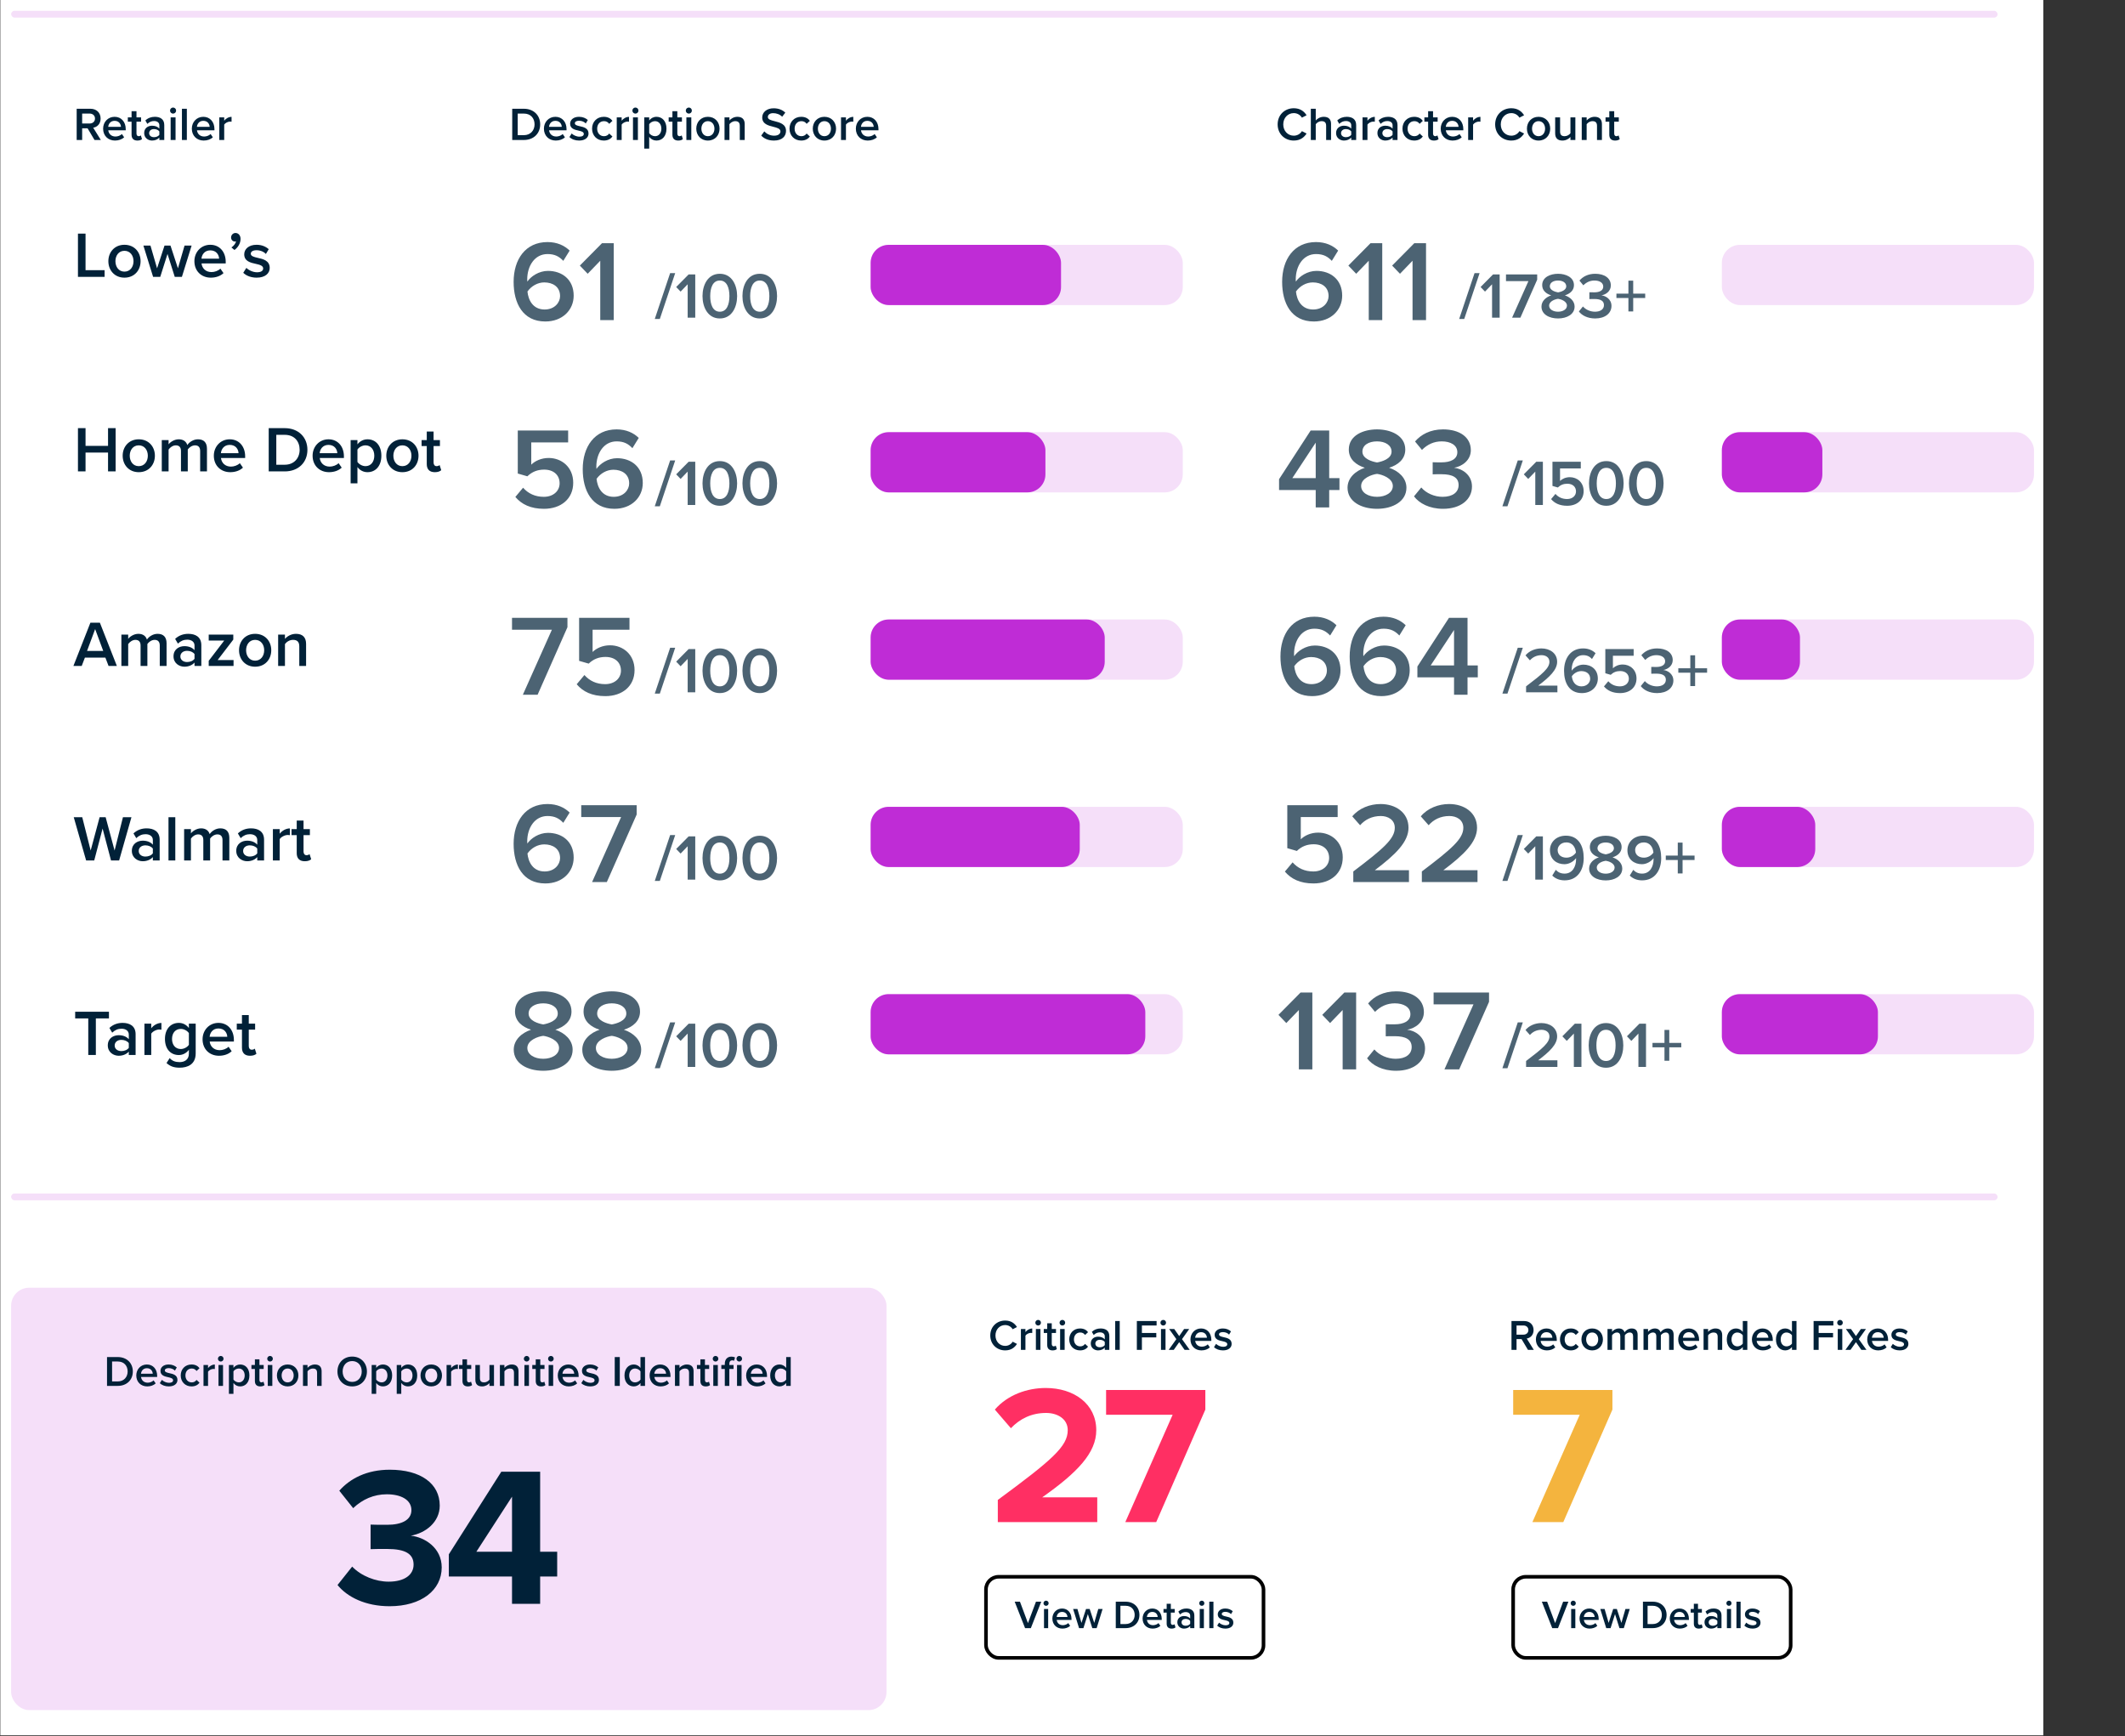 <svg width="590" height="482" viewBox="0 0 590 482" fill="none" xmlns="http://www.w3.org/2000/svg">
<rect x="0" y="0" width="590" height="482" fill="#333333" stroke="none"/>
<rect width="567.22" height="481.72" transform="translate(0.091)" fill="white"/>
<rect x="3.091" y="331.311" width="551.532" height="1.888" rx="0.944" fill="#F5DFF9"/>
<rect x="3.091" y="3" width="551.532" height="1.888" rx="0.944" fill="#F5DFF9"/>
<path d="M27.998 38.861H26.243L24.319 35.624H22.811V38.861H21.29V30.19H25.099C26.815 30.19 27.933 31.308 27.933 32.907C27.933 34.454 26.919 35.286 25.879 35.455L27.998 38.861ZM26.373 32.907C26.373 32.075 25.749 31.529 24.891 31.529H22.811V34.285H24.891C25.749 34.285 26.373 33.739 26.373 32.907ZM28.631 35.715C28.631 33.895 29.957 32.426 31.816 32.426C33.701 32.426 34.91 33.869 34.91 35.845V36.17H30.061C30.165 37.119 30.88 37.899 32.063 37.899C32.674 37.899 33.402 37.652 33.844 37.21L34.468 38.107C33.844 38.705 32.921 39.017 31.92 39.017C30.035 39.017 28.631 37.704 28.631 35.715ZM31.816 33.544C30.646 33.544 30.113 34.441 30.048 35.208H33.584C33.558 34.467 33.051 33.544 31.816 33.544ZM38.142 39.017C37.089 39.017 36.53 38.445 36.53 37.405V33.778H35.49V32.582H36.53V30.866H37.895V32.582H39.169V33.778H37.895V37.067C37.895 37.496 38.103 37.808 38.493 37.808C38.753 37.808 39 37.704 39.104 37.587L39.429 38.614C39.182 38.848 38.779 39.017 38.142 39.017ZM45.608 38.861H44.243V38.185C43.775 38.718 43.047 39.017 42.215 39.017C41.188 39.017 40.031 38.328 40.031 36.937C40.031 35.494 41.188 34.896 42.215 34.896C43.06 34.896 43.788 35.169 44.243 35.702V34.766C44.243 34.038 43.645 33.596 42.774 33.596C42.072 33.596 41.461 33.856 40.915 34.389L40.356 33.44C41.084 32.751 41.994 32.426 42.995 32.426C44.386 32.426 45.608 33.011 45.608 34.701V38.861ZM44.243 37.431V36.482C43.931 36.053 43.346 35.832 42.748 35.832C41.981 35.832 41.409 36.274 41.409 36.963C41.409 37.639 41.981 38.081 42.748 38.081C43.346 38.081 43.931 37.86 44.243 37.431ZM48.054 31.542C47.599 31.542 47.209 31.165 47.209 30.697C47.209 30.229 47.599 29.852 48.054 29.852C48.522 29.852 48.899 30.229 48.899 30.697C48.899 31.165 48.522 31.542 48.054 31.542ZM48.743 38.861H47.378V32.582H48.743V38.861ZM51.879 38.861H50.514V30.19H51.879V38.861ZM53.26 35.715C53.26 33.895 54.586 32.426 56.445 32.426C58.33 32.426 59.539 33.869 59.539 35.845V36.17H54.69C54.794 37.119 55.509 37.899 56.692 37.899C57.303 37.899 58.031 37.652 58.473 37.21L59.097 38.107C58.473 38.705 57.55 39.017 56.549 39.017C54.664 39.017 53.26 37.704 53.26 35.715ZM56.445 33.544C55.275 33.544 54.742 34.441 54.677 35.208H58.213C58.187 34.467 57.68 33.544 56.445 33.544ZM62.251 38.861H60.886V32.582H62.251V33.505C62.719 32.907 63.473 32.439 64.292 32.439V33.791C64.175 33.765 64.032 33.752 63.863 33.752C63.291 33.752 62.524 34.142 62.251 34.584V38.861Z" fill="#012138"/>
<path d="M29.043 76.861H21.645V64.855H23.751V75.007H29.043V76.861ZM34.55 77.077C31.796 77.077 30.086 75.007 30.086 72.505C30.086 70.021 31.796 67.951 34.55 67.951C37.34 67.951 39.032 70.021 39.032 72.505C39.032 75.007 37.34 77.077 34.55 77.077ZM34.55 75.403C36.17 75.403 37.07 74.053 37.07 72.505C37.07 70.975 36.17 69.625 34.55 69.625C32.948 69.625 32.048 70.975 32.048 72.505C32.048 74.053 32.948 75.403 34.55 75.403ZM50.503 76.861H48.523L46.507 70.489L44.491 76.861H42.511L39.811 68.167H41.773L43.609 74.485L45.679 68.167H47.335L49.405 74.485L51.241 68.167H53.203L50.503 76.861ZM53.975 72.505C53.975 69.985 55.811 67.951 58.385 67.951C60.995 67.951 62.669 69.949 62.669 72.685V73.135H55.955C56.099 74.449 57.089 75.529 58.727 75.529C59.573 75.529 60.581 75.187 61.193 74.575L62.057 75.817C61.193 76.645 59.915 77.077 58.529 77.077C55.919 77.077 53.975 75.259 53.975 72.505ZM58.385 69.499C56.765 69.499 56.027 70.741 55.937 71.803H60.833C60.797 70.777 60.095 69.499 58.385 69.499ZM65.095 69.391L64.249 68.689C64.825 68.347 65.419 67.609 65.545 66.997C65.491 67.015 65.347 67.051 65.239 67.051C64.627 67.051 64.159 66.583 64.159 65.917C64.159 65.233 64.717 64.675 65.383 64.675C66.121 64.675 66.787 65.269 66.787 66.313C66.787 67.555 66.085 68.689 65.095 69.391ZM67.54 75.727L68.404 74.359C69.016 74.989 70.222 75.583 71.356 75.583C72.49 75.583 73.066 75.169 73.066 74.521C73.066 73.765 72.148 73.495 71.086 73.261C69.592 72.937 67.81 72.541 67.81 70.597C67.81 69.175 69.034 67.951 71.23 67.951C72.706 67.951 73.822 68.473 74.614 69.175L73.822 70.507C73.3 69.913 72.328 69.463 71.248 69.463C70.258 69.463 69.628 69.823 69.628 70.435C69.628 71.101 70.492 71.335 71.518 71.569C73.03 71.893 74.884 72.325 74.884 74.377C74.884 75.907 73.606 77.077 71.266 77.077C69.79 77.077 68.44 76.609 67.54 75.727Z" fill="#012138"/>
<path d="M32.103 130.861H29.997V125.623H23.751V130.861H21.645V118.855H23.751V123.769H29.997V118.855H32.103V130.861ZM38.523 131.077C35.769 131.077 34.059 129.007 34.059 126.505C34.059 124.021 35.769 121.951 38.523 121.951C41.313 121.951 43.005 124.021 43.005 126.505C43.005 129.007 41.313 131.077 38.523 131.077ZM38.523 129.403C40.143 129.403 41.043 128.053 41.043 126.505C41.043 124.975 40.143 123.625 38.523 123.625C36.921 123.625 36.021 124.975 36.021 126.505C36.021 128.053 36.921 129.403 38.523 129.403ZM57.463 130.861H55.573V125.191C55.573 124.255 55.159 123.625 54.151 123.625C53.305 123.625 52.513 124.219 52.135 124.777V130.861H50.245V125.191C50.245 124.255 49.831 123.625 48.805 123.625C47.977 123.625 47.203 124.219 46.807 124.795V130.861H44.917V122.167H46.807V123.355C47.167 122.815 48.319 121.951 49.633 121.951C50.929 121.951 51.721 122.599 52.009 123.553C52.513 122.761 53.665 121.951 54.961 121.951C56.563 121.951 57.463 122.815 57.463 124.579V130.861ZM59.371 126.505C59.371 123.985 61.208 121.951 63.782 121.951C66.391 121.951 68.066 123.949 68.066 126.685V127.135H61.352C61.495 128.449 62.486 129.529 64.124 129.529C64.969 129.529 65.978 129.187 66.59 128.575L67.454 129.817C66.59 130.645 65.311 131.077 63.925 131.077C61.316 131.077 59.371 129.259 59.371 126.505ZM63.782 123.499C62.161 123.499 61.423 124.741 61.334 125.803H66.23C66.194 124.777 65.492 123.499 63.782 123.499ZM79.072 130.861H74.608V118.855H79.072C82.816 118.855 85.354 121.339 85.354 124.867C85.354 128.395 82.816 130.861 79.072 130.861ZM76.714 120.709V129.007H79.072C81.682 129.007 83.194 127.135 83.194 124.867C83.194 122.545 81.754 120.709 79.072 120.709H76.714ZM86.793 126.505C86.793 123.985 88.629 121.951 91.203 121.951C93.813 121.951 95.487 123.949 95.487 126.685V127.135H88.773C88.917 128.449 89.907 129.529 91.545 129.529C92.391 129.529 93.399 129.187 94.011 128.575L94.875 129.817C94.011 130.645 92.733 131.077 91.347 131.077C88.737 131.077 86.793 129.259 86.793 126.505ZM91.203 123.499C89.583 123.499 88.845 124.741 88.755 125.803H93.651C93.615 124.777 92.913 123.499 91.203 123.499ZM99.243 129.655V134.173H97.353V122.167H99.243V123.355C99.891 122.491 100.899 121.951 102.033 121.951C104.283 121.951 105.885 123.643 105.885 126.505C105.885 129.367 104.283 131.077 102.033 131.077C100.935 131.077 99.945 130.591 99.243 129.655ZM103.923 126.505C103.923 124.831 102.969 123.625 101.475 123.625C100.593 123.625 99.657 124.147 99.243 124.795V128.233C99.657 128.863 100.593 129.403 101.475 129.403C102.969 129.403 103.923 128.197 103.923 126.505ZM111.718 131.077C108.964 131.077 107.254 129.007 107.254 126.505C107.254 124.021 108.964 121.951 111.718 121.951C114.508 121.951 116.2 124.021 116.2 126.505C116.2 129.007 114.508 131.077 111.718 131.077ZM111.718 129.403C113.338 129.403 114.238 128.053 114.238 126.505C114.238 124.975 113.338 123.625 111.718 123.625C110.116 123.625 109.216 124.975 109.216 126.505C109.216 128.053 110.116 129.403 111.718 129.403ZM120.723 131.077C119.265 131.077 118.491 130.285 118.491 128.845V123.823H117.051V122.167H118.491V119.791H120.381V122.167H122.145V123.823H120.381V128.377C120.381 128.971 120.669 129.403 121.209 129.403C121.569 129.403 121.911 129.259 122.055 129.097L122.505 130.519C122.163 130.843 121.605 131.077 120.723 131.077Z" fill="#012138"/>
<path d="M32.445 184.861H30.141L29.259 182.557H23.571L22.689 184.861H20.385L25.101 172.855H27.729L32.445 184.861ZM28.665 180.703L26.415 174.637L24.165 180.703H28.665ZM46.248 184.861H44.358V179.191C44.358 178.255 43.944 177.625 42.937 177.625C42.09 177.625 41.298 178.219 40.92 178.777V184.861H39.031V179.191C39.031 178.255 38.617 177.625 37.59 177.625C36.763 177.625 35.989 178.219 35.593 178.795V184.861H33.703V176.167H35.593V177.355C35.953 176.815 37.105 175.951 38.419 175.951C39.715 175.951 40.507 176.599 40.794 177.553C41.298 176.761 42.45 175.951 43.746 175.951C45.349 175.951 46.248 176.815 46.248 178.579V184.861ZM55.897 184.861H54.007V183.925C53.359 184.663 52.351 185.077 51.199 185.077C49.777 185.077 48.175 184.123 48.175 182.197C48.175 180.199 49.777 179.371 51.199 179.371C52.369 179.371 53.377 179.749 54.007 180.487V179.191C54.007 178.183 53.179 177.571 51.973 177.571C51.001 177.571 50.155 177.931 49.399 178.669L48.625 177.355C49.633 176.401 50.893 175.951 52.279 175.951C54.205 175.951 55.897 176.761 55.897 179.101V184.861ZM54.007 182.881V181.567C53.575 180.973 52.765 180.667 51.937 180.667C50.875 180.667 50.083 181.279 50.083 182.233C50.083 183.169 50.875 183.781 51.937 183.781C52.765 183.781 53.575 183.475 54.007 182.881ZM64.845 184.861H57.951V183.439L62.253 177.823H57.951V176.167H64.773V177.553L60.435 183.223H64.845V184.861ZM70.832 185.077C68.078 185.077 66.368 183.007 66.368 180.505C66.368 178.021 68.078 175.951 70.832 175.951C73.622 175.951 75.314 178.021 75.314 180.505C75.314 183.007 73.622 185.077 70.832 185.077ZM70.832 183.403C72.452 183.403 73.352 182.053 73.352 180.505C73.352 178.975 72.452 177.625 70.832 177.625C69.23 177.625 68.33 178.975 68.33 180.505C68.33 182.053 69.23 183.403 70.832 183.403ZM84.984 184.861H83.094V179.425C83.094 178.075 82.41 177.625 81.348 177.625C80.376 177.625 79.548 178.201 79.116 178.795V184.861H77.226V176.167H79.116V177.355C79.692 176.671 80.808 175.951 82.176 175.951C84.048 175.951 84.984 176.959 84.984 178.741V184.861Z" fill="#012138"/>
<path d="M33.075 238.861H30.825L28.485 230.005L26.163 238.861H23.913L20.475 226.855H22.833L25.173 236.107L27.657 226.855H29.331L31.815 236.107L34.137 226.855H36.495L33.075 238.861ZM44.33 238.861H42.44V237.925C41.792 238.663 40.784 239.077 39.632 239.077C38.21 239.077 36.608 238.123 36.608 236.197C36.608 234.199 38.21 233.371 39.632 233.371C40.802 233.371 41.81 233.749 42.44 234.487V233.191C42.44 232.183 41.612 231.571 40.406 231.571C39.434 231.571 38.588 231.931 37.832 232.669L37.058 231.355C38.066 230.401 39.326 229.951 40.712 229.951C42.638 229.951 44.33 230.761 44.33 233.101V238.861ZM42.44 236.881V235.567C42.008 234.973 41.198 234.667 40.37 234.667C39.308 234.667 38.516 235.279 38.516 236.233C38.516 237.169 39.308 237.781 40.37 237.781C41.198 237.781 42.008 237.475 42.44 236.881ZM48.671 238.861H46.781V226.855H48.671V238.861ZM63.668 238.861H61.778V233.191C61.778 232.255 61.364 231.625 60.356 231.625C59.51 231.625 58.718 232.219 58.34 232.777V238.861H56.45V233.191C56.45 232.255 56.036 231.625 55.01 231.625C54.182 231.625 53.408 232.219 53.012 232.795V238.861H51.122V230.167H53.012V231.355C53.372 230.815 54.524 229.951 55.838 229.951C57.134 229.951 57.926 230.599 58.214 231.553C58.718 230.761 59.87 229.951 61.166 229.951C62.768 229.951 63.668 230.815 63.668 232.579V238.861ZM73.317 238.861H71.427V237.925C70.779 238.663 69.771 239.077 68.619 239.077C67.197 239.077 65.595 238.123 65.595 236.197C65.595 234.199 67.197 233.371 68.619 233.371C69.789 233.371 70.797 233.749 71.427 234.487V233.191C71.427 232.183 70.599 231.571 69.393 231.571C68.421 231.571 67.575 231.931 66.819 232.669L66.045 231.355C67.053 230.401 68.313 229.951 69.699 229.951C71.625 229.951 73.317 230.761 73.317 233.101V238.861ZM71.427 236.881V235.567C70.995 234.973 70.185 234.667 69.357 234.667C68.295 234.667 67.503 235.279 67.503 236.233C67.503 237.169 68.295 237.781 69.357 237.781C70.185 237.781 70.995 237.475 71.427 236.881ZM77.657 238.861H75.767V230.167H77.657V231.445C78.305 230.617 79.349 229.969 80.483 229.969V231.841C80.321 231.805 80.123 231.787 79.889 231.787C79.097 231.787 78.035 232.327 77.657 232.939V238.861ZM84.617 239.077C83.159 239.077 82.385 238.285 82.385 236.845V231.823H80.945V230.167H82.385V227.791H84.275V230.167H86.039V231.823H84.275V236.377C84.275 236.971 84.563 237.403 85.103 237.403C85.463 237.403 85.805 237.259 85.949 237.097L86.399 238.519C86.057 238.843 85.499 239.077 84.617 239.077Z" fill="#012138"/>
<path d="M26.613 292.861H24.507V282.709H20.871V280.855H30.249V282.709H26.613V292.861ZM37.651 292.861H35.761V291.925C35.113 292.663 34.105 293.077 32.953 293.077C31.531 293.077 29.929 292.123 29.929 290.197C29.929 288.199 31.531 287.371 32.953 287.371C34.123 287.371 35.131 287.749 35.761 288.487V287.191C35.761 286.183 34.933 285.571 33.727 285.571C32.755 285.571 31.909 285.931 31.153 286.669L30.379 285.355C31.387 284.401 32.647 283.951 34.033 283.951C35.959 283.951 37.651 284.761 37.651 287.101V292.861ZM35.761 290.881V289.567C35.329 288.973 34.519 288.667 33.691 288.667C32.629 288.667 31.837 289.279 31.837 290.233C31.837 291.169 32.629 291.781 33.691 291.781C34.519 291.781 35.329 291.475 35.761 290.881ZM41.991 292.861H40.101V284.167H41.991V285.445C42.639 284.617 43.683 283.969 44.817 283.969V285.841C44.655 285.805 44.457 285.787 44.223 285.787C43.431 285.787 42.369 286.327 41.991 286.939V292.861ZM46.233 295.093L47.115 293.725C47.817 294.535 48.717 294.841 49.869 294.841C51.111 294.841 52.443 294.265 52.443 292.483V291.439C51.777 292.303 50.787 292.879 49.653 292.879C47.439 292.879 45.801 291.277 45.801 288.415C45.801 285.607 47.421 283.951 49.653 283.951C50.751 283.951 51.741 284.455 52.443 285.373V284.167H54.333V292.411C54.333 295.543 52.011 296.389 49.869 296.389C48.393 296.389 47.295 296.065 46.233 295.093ZM52.443 290.035V286.795C52.029 286.147 51.093 285.625 50.211 285.625C48.717 285.625 47.763 286.741 47.763 288.415C47.763 290.089 48.717 291.205 50.211 291.205C51.093 291.205 52.029 290.683 52.443 290.035ZM56.243 288.505C56.243 285.985 58.079 283.951 60.653 283.951C63.263 283.951 64.937 285.949 64.937 288.685V289.135H58.223C58.367 290.449 59.357 291.529 60.995 291.529C61.841 291.529 62.849 291.187 63.461 290.575L64.325 291.817C63.461 292.645 62.183 293.077 60.797 293.077C58.187 293.077 56.243 291.259 56.243 288.505ZM60.653 285.499C59.033 285.499 58.295 286.741 58.205 287.803H63.101C63.065 286.777 62.363 285.499 60.653 285.499ZM69.412 293.077C67.954 293.077 67.18 292.285 67.18 290.845V285.823H65.74V284.167H67.18V281.791H69.07V284.167H70.834V285.823H69.07V290.377C69.07 290.971 69.358 291.403 69.898 291.403C70.258 291.403 70.6 291.259 70.744 291.097L71.194 292.519C70.852 292.843 70.294 293.077 69.412 293.077Z" fill="#012138"/>
<path d="M145.442 38.861H142.218V30.19H145.442C148.146 30.19 149.979 31.984 149.979 34.532C149.979 37.08 148.146 38.861 145.442 38.861ZM143.739 31.529V37.522H145.442C147.327 37.522 148.419 36.17 148.419 34.532C148.419 32.855 147.379 31.529 145.442 31.529H143.739ZM151.018 35.715C151.018 33.895 152.344 32.426 154.203 32.426C156.088 32.426 157.297 33.869 157.297 35.845V36.17H152.448C152.552 37.119 153.267 37.899 154.45 37.899C155.061 37.899 155.789 37.652 156.231 37.21L156.855 38.107C156.231 38.705 155.308 39.017 154.307 39.017C152.422 39.017 151.018 37.704 151.018 35.715ZM154.203 33.544C153.033 33.544 152.5 34.441 152.435 35.208H155.971C155.945 34.467 155.438 33.544 154.203 33.544ZM158.099 38.042L158.723 37.054C159.165 37.509 160.036 37.938 160.855 37.938C161.674 37.938 162.09 37.639 162.09 37.171C162.09 36.625 161.427 36.43 160.66 36.261C159.581 36.027 158.294 35.741 158.294 34.337C158.294 33.31 159.178 32.426 160.764 32.426C161.83 32.426 162.636 32.803 163.208 33.31L162.636 34.272C162.259 33.843 161.557 33.518 160.777 33.518C160.062 33.518 159.607 33.778 159.607 34.22C159.607 34.701 160.231 34.87 160.972 35.039C162.064 35.273 163.403 35.585 163.403 37.067C163.403 38.172 162.48 39.017 160.79 39.017C159.724 39.017 158.749 38.679 158.099 38.042ZM164.387 35.715C164.387 33.817 165.726 32.426 167.637 32.426C168.859 32.426 169.6 32.946 170.042 33.544L169.145 34.376C168.794 33.882 168.313 33.635 167.702 33.635C166.558 33.635 165.804 34.493 165.804 35.715C165.804 36.937 166.558 37.808 167.702 37.808C168.313 37.808 168.794 37.548 169.145 37.067L170.042 37.899C169.6 38.497 168.859 39.017 167.637 39.017C165.726 39.017 164.387 37.626 164.387 35.715ZM172.603 38.861H171.238V32.582H172.603V33.505C173.071 32.907 173.825 32.439 174.644 32.439V33.791C174.527 33.765 174.384 33.752 174.215 33.752C173.643 33.752 172.876 34.142 172.603 34.584V38.861ZM176.421 31.542C175.966 31.542 175.576 31.165 175.576 30.697C175.576 30.229 175.966 29.852 176.421 29.852C176.889 29.852 177.266 30.229 177.266 30.697C177.266 31.165 176.889 31.542 176.421 31.542ZM177.11 38.861H175.745V32.582H177.11V38.861ZM180.246 37.99V41.253H178.881V32.582H180.246V33.44C180.714 32.816 181.442 32.426 182.261 32.426C183.886 32.426 185.043 33.648 185.043 35.715C185.043 37.782 183.886 39.017 182.261 39.017C181.468 39.017 180.753 38.666 180.246 37.99ZM183.626 35.715C183.626 34.506 182.937 33.635 181.858 33.635C181.221 33.635 180.545 34.012 180.246 34.48V36.963C180.545 37.418 181.221 37.808 181.858 37.808C182.937 37.808 183.626 36.937 183.626 35.715ZM188.307 39.017C187.254 39.017 186.695 38.445 186.695 37.405V33.778H185.655V32.582H186.695V30.866H188.06V32.582H189.334V33.778H188.06V37.067C188.06 37.496 188.268 37.808 188.658 37.808C188.918 37.808 189.165 37.704 189.269 37.587L189.594 38.614C189.347 38.848 188.944 39.017 188.307 39.017ZM191.249 31.542C190.794 31.542 190.404 31.165 190.404 30.697C190.404 30.229 190.794 29.852 191.249 29.852C191.717 29.852 192.094 30.229 192.094 30.697C192.094 31.165 191.717 31.542 191.249 31.542ZM191.938 38.861H190.573V32.582H191.938V38.861ZM196.543 39.017C194.554 39.017 193.319 37.522 193.319 35.715C193.319 33.921 194.554 32.426 196.543 32.426C198.558 32.426 199.78 33.921 199.78 35.715C199.78 37.522 198.558 39.017 196.543 39.017ZM196.543 37.808C197.713 37.808 198.363 36.833 198.363 35.715C198.363 34.61 197.713 33.635 196.543 33.635C195.386 33.635 194.736 34.61 194.736 35.715C194.736 36.833 195.386 37.808 196.543 37.808ZM206.764 38.861H205.399V34.935C205.399 33.96 204.905 33.635 204.138 33.635C203.436 33.635 202.838 34.051 202.526 34.48V38.861H201.161V32.582H202.526V33.44C202.942 32.946 203.748 32.426 204.736 32.426C206.088 32.426 206.764 33.154 206.764 34.441V38.861ZM211.356 37.639L212.201 36.469C212.799 37.106 213.735 37.665 214.944 37.665C216.192 37.665 216.686 37.054 216.686 36.482C216.686 35.702 215.763 35.468 214.71 35.195C213.293 34.844 211.629 34.428 211.629 32.595C211.629 31.165 212.89 30.06 214.788 30.06C216.14 30.06 217.232 30.489 218.038 31.269L217.167 32.4C216.491 31.724 215.568 31.412 214.658 31.412C213.761 31.412 213.189 31.841 213.189 32.491C213.189 33.167 214.073 33.388 215.1 33.648C216.53 34.012 218.233 34.454 218.233 36.339C218.233 37.782 217.219 39.017 214.879 39.017C213.28 39.017 212.123 38.458 211.356 37.639ZM219.205 35.715C219.205 33.817 220.544 32.426 222.455 32.426C223.677 32.426 224.418 32.946 224.86 33.544L223.963 34.376C223.612 33.882 223.131 33.635 222.52 33.635C221.376 33.635 220.622 34.493 220.622 35.715C220.622 36.937 221.376 37.808 222.52 37.808C223.131 37.808 223.612 37.548 223.963 37.067L224.86 37.899C224.418 38.497 223.677 39.017 222.455 39.017C220.544 39.017 219.205 37.626 219.205 35.715ZM228.891 39.017C226.902 39.017 225.667 37.522 225.667 35.715C225.667 33.921 226.902 32.426 228.891 32.426C230.906 32.426 232.128 33.921 232.128 35.715C232.128 37.522 230.906 39.017 228.891 39.017ZM228.891 37.808C230.061 37.808 230.711 36.833 230.711 35.715C230.711 34.61 230.061 33.635 228.891 33.635C227.734 33.635 227.084 34.61 227.084 35.715C227.084 36.833 227.734 37.808 228.891 37.808ZM234.874 38.861H233.509V32.582H234.874V33.505C235.342 32.907 236.096 32.439 236.915 32.439V33.791C236.798 33.765 236.655 33.752 236.486 33.752C235.914 33.752 235.147 34.142 234.874 34.584V38.861ZM237.626 35.715C237.626 33.895 238.952 32.426 240.811 32.426C242.696 32.426 243.905 33.869 243.905 35.845V36.17H239.056C239.16 37.119 239.875 37.899 241.058 37.899C241.669 37.899 242.397 37.652 242.839 37.21L243.463 38.107C242.839 38.705 241.916 39.017 240.915 39.017C239.03 39.017 237.626 37.704 237.626 35.715ZM240.811 33.544C239.641 33.544 239.108 34.441 239.043 35.208H242.579C242.553 34.467 242.046 33.544 240.811 33.544Z" fill="#012138"/>
<path opacity="0.7" d="M142.607 78.237C142.607 72.061 145.839 67.197 152.015 67.197C154.671 67.197 156.719 68.157 158.159 69.565L156.399 72.413C155.279 71.229 154.063 70.525 152.015 70.525C148.463 70.525 146.383 73.821 146.383 77.565C146.383 77.789 146.383 77.981 146.415 78.173C147.375 76.733 149.615 75.197 152.143 75.197C155.983 75.197 159.279 77.533 159.279 82.077C159.279 86.045 156.175 89.245 151.407 89.245C145.135 89.245 142.607 84.157 142.607 78.237ZM155.503 82.205C155.503 79.581 153.455 78.397 151.119 78.397C149.295 78.397 147.535 79.389 146.447 80.925C146.671 83.229 147.919 85.917 151.215 85.917C154.031 85.917 155.503 83.933 155.503 82.205ZM170.402 88.861H166.658V72.381L163.17 75.997L160.994 73.725L167.138 67.517H170.402V88.861Z" fill="#012138"/>
<path opacity="0.7" d="M183.199 88.547H181.795L186.061 75.821H187.465L183.199 88.547ZM193.035 88.187H190.929V78.917L188.967 80.951L187.743 79.673L191.199 76.181H193.035V88.187ZM195.049 82.193C195.049 79.169 196.489 76.001 199.855 76.001C203.221 76.001 204.661 79.169 204.661 82.193C204.661 85.217 203.221 88.403 199.855 88.403C196.489 88.403 195.049 85.217 195.049 82.193ZM202.519 82.193C202.519 79.907 201.817 77.873 199.855 77.873C197.893 77.873 197.191 79.907 197.191 82.193C197.191 84.479 197.893 86.531 199.855 86.531C201.817 86.531 202.519 84.479 202.519 82.193ZM206.14 82.193C206.14 79.169 207.58 76.001 210.946 76.001C214.312 76.001 215.752 79.169 215.752 82.193C215.752 85.217 214.312 88.403 210.946 88.403C207.58 88.403 206.14 85.217 206.14 82.193ZM213.61 82.193C213.61 79.907 212.908 77.873 210.946 77.873C208.984 77.873 208.282 79.907 208.282 82.193C208.282 84.479 208.984 86.531 210.946 86.531C212.908 86.531 213.61 84.479 213.61 82.193Z" fill="#012138"/>
<rect x="241.73" y="67.972" width="86.663" height="16.715" rx="5" fill="#F5DFF9"/>
<rect x="241.73" y="67.972" width="52.863" height="16.715" rx="5" fill="#BF2CD6"/>
<path opacity="0.7" d="M143.087 137.949L145.231 135.389C146.671 137.021 148.591 137.917 150.991 137.917C153.679 137.917 155.375 136.253 155.375 134.173C155.375 131.869 153.711 130.365 151.087 130.365C149.263 130.365 147.759 130.941 146.415 132.221L143.759 131.453V119.517H157.743V122.813H147.503V128.989C148.527 127.965 150.287 127.133 152.335 127.133C155.919 127.133 159.151 129.661 159.151 134.013C159.151 138.461 155.791 141.245 151.023 141.245C147.343 141.245 144.815 139.997 143.087 137.949ZM161.794 130.237C161.794 124.061 165.026 119.197 171.202 119.197C173.858 119.197 175.906 120.157 177.346 121.565L175.586 124.413C174.466 123.229 173.25 122.525 171.202 122.525C167.65 122.525 165.57 125.821 165.57 129.565C165.57 129.789 165.57 129.981 165.602 130.173C166.562 128.733 168.802 127.197 171.33 127.197C175.17 127.197 178.466 129.533 178.466 134.077C178.466 138.045 175.362 141.245 170.594 141.245C164.322 141.245 161.794 136.157 161.794 130.237ZM174.69 134.205C174.69 131.581 172.642 130.397 170.306 130.397C168.482 130.397 166.722 131.389 165.634 132.925C165.858 135.229 167.106 137.917 170.402 137.917C173.218 137.917 174.69 135.933 174.69 134.205Z" fill="#012138"/>
<path opacity="0.7" d="M183.199 140.547H181.795L186.061 127.821H187.465L183.199 140.547ZM193.035 140.187H190.929V130.917L188.967 132.951L187.743 131.673L191.199 128.181H193.035V140.187ZM195.049 134.193C195.049 131.169 196.489 128.001 199.855 128.001C203.221 128.001 204.661 131.169 204.661 134.193C204.661 137.217 203.221 140.403 199.855 140.403C196.489 140.403 195.049 137.217 195.049 134.193ZM202.519 134.193C202.519 131.907 201.817 129.873 199.855 129.873C197.893 129.873 197.191 131.907 197.191 134.193C197.191 136.479 197.893 138.531 199.855 138.531C201.817 138.531 202.519 136.479 202.519 134.193ZM206.14 134.193C206.14 131.169 207.58 128.001 210.946 128.001C214.312 128.001 215.752 131.169 215.752 134.193C215.752 137.217 214.312 140.403 210.946 140.403C207.58 140.403 206.14 137.217 206.14 134.193ZM213.61 134.193C213.61 131.907 212.908 129.873 210.946 129.873C208.984 129.873 208.282 131.907 208.282 134.193C208.282 136.479 208.984 138.531 210.946 138.531C212.908 138.531 213.61 136.479 213.61 134.193Z" fill="#012138"/>
<rect x="241.73" y="119.972" width="86.663" height="16.715" rx="5" fill="#F5DFF9"/>
<rect x="241.73" y="119.972" width="48.53" height="16.715" rx="5" fill="#BF2CD6"/>
<path opacity="0.7" d="M145.167 192.861L153.231 174.813H142.159V171.517H157.551V174.109L149.263 192.861H145.167ZM160.118 189.949L162.262 187.389C163.702 189.021 165.622 189.917 168.022 189.917C170.71 189.917 172.406 188.253 172.406 186.173C172.406 183.869 170.742 182.365 168.118 182.365C166.294 182.365 164.79 182.941 163.446 184.221L160.79 183.453V171.517H174.774V174.813H164.534V180.989C165.558 179.965 167.318 179.133 169.366 179.133C172.95 179.133 176.182 181.661 176.182 186.013C176.182 190.461 172.822 193.245 168.054 193.245C164.374 193.245 161.846 191.997 160.118 189.949Z" fill="#012138"/>
<path opacity="0.7" d="M183.199 192.547H181.795L186.061 179.821H187.465L183.199 192.547ZM193.035 192.187H190.929V182.917L188.967 184.951L187.743 183.673L191.199 180.181H193.035V192.187ZM195.049 186.193C195.049 183.169 196.489 180.001 199.855 180.001C203.221 180.001 204.661 183.169 204.661 186.193C204.661 189.217 203.221 192.403 199.855 192.403C196.489 192.403 195.049 189.217 195.049 186.193ZM202.519 186.193C202.519 183.907 201.817 181.873 199.855 181.873C197.893 181.873 197.191 183.907 197.191 186.193C197.191 188.479 197.893 190.531 199.855 190.531C201.817 190.531 202.519 188.479 202.519 186.193ZM206.14 186.193C206.14 183.169 207.58 180.001 210.946 180.001C214.312 180.001 215.752 183.169 215.752 186.193C215.752 189.217 214.312 192.403 210.946 192.403C207.58 192.403 206.14 189.217 206.14 186.193ZM213.61 186.193C213.61 183.907 212.908 181.873 210.946 181.873C208.984 181.873 208.282 183.907 208.282 186.193C208.282 188.479 208.984 190.531 210.946 190.531C212.908 190.531 213.61 188.479 213.61 186.193Z" fill="#012138"/>
<rect x="241.73" y="171.972" width="86.663" height="16.715" rx="5" fill="#F5DFF9"/>
<rect x="241.73" y="171.972" width="64.995" height="16.715" rx="5" fill="#BF2CD6"/>
<path opacity="0.7" d="M142.607 234.237C142.607 228.061 145.839 223.197 152.015 223.197C154.671 223.197 156.719 224.157 158.159 225.565L156.399 228.413C155.279 227.229 154.063 226.525 152.015 226.525C148.463 226.525 146.383 229.821 146.383 233.565C146.383 233.789 146.383 233.981 146.415 234.173C147.375 232.733 149.615 231.197 152.143 231.197C155.983 231.197 159.279 233.533 159.279 238.077C159.279 242.045 156.175 245.245 151.407 245.245C145.135 245.245 142.607 240.157 142.607 234.237ZM155.503 238.205C155.503 235.581 153.455 234.397 151.119 234.397C149.295 234.397 147.535 235.389 146.447 236.925C146.671 239.229 147.919 241.917 151.215 241.917C154.031 241.917 155.503 239.933 155.503 238.205ZM164.386 244.861L172.45 226.813H161.378V223.517H176.77V226.109L168.482 244.861H164.386Z" fill="#012138"/>
<path opacity="0.7" d="M183.199 244.547H181.795L186.061 231.821H187.465L183.199 244.547ZM193.035 244.187H190.929V234.917L188.967 236.951L187.743 235.673L191.199 232.181H193.035V244.187ZM195.049 238.193C195.049 235.169 196.489 232.001 199.855 232.001C203.221 232.001 204.661 235.169 204.661 238.193C204.661 241.217 203.221 244.403 199.855 244.403C196.489 244.403 195.049 241.217 195.049 238.193ZM202.519 238.193C202.519 235.907 201.817 233.873 199.855 233.873C197.893 233.873 197.191 235.907 197.191 238.193C197.191 240.479 197.893 242.531 199.855 242.531C201.817 242.531 202.519 240.479 202.519 238.193ZM206.14 238.193C206.14 235.169 207.58 232.001 210.946 232.001C214.312 232.001 215.752 235.169 215.752 238.193C215.752 241.217 214.312 244.403 210.946 244.403C207.58 244.403 206.14 241.217 206.14 238.193ZM213.61 238.193C213.61 235.907 212.908 233.873 210.946 233.873C208.984 233.873 208.282 235.907 208.282 238.193C208.282 240.479 208.984 242.531 210.946 242.531C212.908 242.531 213.61 240.479 213.61 238.193Z" fill="#012138"/>
<rect x="241.73" y="223.972" width="86.663" height="16.715" rx="5" fill="#F5DFF9"/>
<rect x="241.73" y="223.972" width="58.062" height="16.715" rx="5" fill="#BF2CD6"/>
<path opacity="0.7" d="M142.639 291.389C142.639 288.669 144.847 286.717 147.439 285.853C145.039 285.085 142.991 283.517 142.991 280.797C142.991 276.861 147.023 275.197 150.831 275.197C154.575 275.197 158.671 276.861 158.671 280.797C158.671 283.517 156.591 285.085 154.191 285.853C156.783 286.717 158.991 288.669 158.991 291.389C158.991 295.197 155.183 297.245 150.831 297.245C146.447 297.245 142.639 295.229 142.639 291.389ZM154.863 281.373C154.863 279.581 153.103 278.525 150.831 278.525C148.495 278.525 146.767 279.581 146.767 281.373C146.767 283.389 149.519 284.157 150.831 284.381C152.143 284.157 154.863 283.389 154.863 281.373ZM155.215 290.909C155.215 288.701 152.143 287.709 150.831 287.549C149.487 287.709 146.415 288.701 146.415 290.909C146.415 292.765 148.399 293.917 150.831 293.917C153.199 293.917 155.215 292.765 155.215 290.909ZM161.67 291.389C161.67 288.669 163.878 286.717 166.47 285.853C164.07 285.085 162.022 283.517 162.022 280.797C162.022 276.861 166.054 275.197 169.862 275.197C173.606 275.197 177.702 276.861 177.702 280.797C177.702 283.517 175.622 285.085 173.222 285.853C175.814 286.717 178.022 288.669 178.022 291.389C178.022 295.197 174.214 297.245 169.862 297.245C165.478 297.245 161.67 295.229 161.67 291.389ZM173.894 281.373C173.894 279.581 172.134 278.525 169.862 278.525C167.526 278.525 165.798 279.581 165.798 281.373C165.798 283.389 168.55 284.157 169.862 284.381C171.174 284.157 173.894 283.389 173.894 281.373ZM174.246 290.909C174.246 288.701 171.174 287.709 169.862 287.549C168.518 287.709 165.446 288.701 165.446 290.909C165.446 292.765 167.43 293.917 169.862 293.917C172.23 293.917 174.246 292.765 174.246 290.909Z" fill="#012138"/>
<path opacity="0.7" d="M183.199 296.547H181.795L186.061 283.821H187.465L183.199 296.547ZM193.035 296.187H190.929V286.917L188.967 288.951L187.743 287.673L191.199 284.181H193.035V296.187ZM195.049 290.193C195.049 287.169 196.489 284.001 199.855 284.001C203.221 284.001 204.661 287.169 204.661 290.193C204.661 293.217 203.221 296.403 199.855 296.403C196.489 296.403 195.049 293.217 195.049 290.193ZM202.519 290.193C202.519 287.907 201.817 285.873 199.855 285.873C197.893 285.873 197.191 287.907 197.191 290.193C197.191 292.479 197.893 294.531 199.855 294.531C201.817 294.531 202.519 292.479 202.519 290.193ZM206.14 290.193C206.14 287.169 207.58 284.001 210.946 284.001C214.312 284.001 215.752 287.169 215.752 290.193C215.752 293.217 214.312 296.403 210.946 296.403C207.58 296.403 206.14 293.217 206.14 290.193ZM213.61 290.193C213.61 287.907 212.908 285.873 210.946 285.873C208.984 285.873 208.282 287.907 208.282 290.193C208.282 292.479 208.984 294.531 210.946 294.531C212.908 294.531 213.61 292.479 213.61 290.193Z" fill="#012138"/>
<rect x="241.73" y="275.972" width="86.663" height="16.715" rx="5" fill="#F5DFF9"/>
<rect x="241.73" y="275.972" width="76.261" height="16.715" rx="5" fill="#BF2CD6"/>
<path d="M359.219 39.017C356.723 39.017 354.734 37.197 354.734 34.532C354.734 31.867 356.723 30.047 359.219 30.047C361.039 30.047 362.118 30.957 362.768 31.997L361.468 32.66C361.052 31.945 360.22 31.399 359.219 31.399C357.568 31.399 356.294 32.712 356.294 34.532C356.294 36.352 357.568 37.665 359.219 37.665C360.22 37.665 361.052 37.132 361.468 36.404L362.768 37.067C362.105 38.107 361.039 39.017 359.219 39.017ZM369.562 38.861H368.198V34.909C368.198 33.934 367.691 33.635 366.924 33.635C366.235 33.635 365.637 34.051 365.312 34.48V38.861H363.947V30.19H365.312V33.44C365.728 32.946 366.547 32.426 367.535 32.426C368.887 32.426 369.562 33.128 369.562 34.415V38.861ZM376.535 38.861H375.17V38.185C374.702 38.718 373.974 39.017 373.142 39.017C372.115 39.017 370.958 38.328 370.958 36.937C370.958 35.494 372.115 34.896 373.142 34.896C373.987 34.896 374.715 35.169 375.17 35.702V34.766C375.17 34.038 374.572 33.596 373.701 33.596C372.999 33.596 372.388 33.856 371.842 34.389L371.283 33.44C372.011 32.751 372.921 32.426 373.922 32.426C375.313 32.426 376.535 33.011 376.535 34.701V38.861ZM375.17 37.431V36.482C374.858 36.053 374.273 35.832 373.675 35.832C372.908 35.832 372.336 36.274 372.336 36.963C372.336 37.639 372.908 38.081 373.675 38.081C374.273 38.081 374.858 37.86 375.17 37.431ZM379.67 38.861H378.305V32.582H379.67V33.505C380.138 32.907 380.892 32.439 381.711 32.439V33.791C381.594 33.765 381.451 33.752 381.282 33.752C380.71 33.752 379.943 34.142 379.67 34.584V38.861ZM388.012 38.861H386.647V38.185C386.179 38.718 385.451 39.017 384.619 39.017C383.592 39.017 382.435 38.328 382.435 36.937C382.435 35.494 383.592 34.896 384.619 34.896C385.464 34.896 386.192 35.169 386.647 35.702V34.766C386.647 34.038 386.049 33.596 385.178 33.596C384.476 33.596 383.865 33.856 383.319 34.389L382.76 33.44C383.488 32.751 384.398 32.426 385.399 32.426C386.79 32.426 388.012 33.011 388.012 34.701V38.861ZM386.647 37.431V36.482C386.335 36.053 385.75 35.832 385.152 35.832C384.385 35.832 383.813 36.274 383.813 36.963C383.813 37.639 384.385 38.081 385.152 38.081C385.75 38.081 386.335 37.86 386.647 37.431ZM389.391 35.715C389.391 33.817 390.73 32.426 392.641 32.426C393.863 32.426 394.604 32.946 395.046 33.544L394.149 34.376C393.798 33.882 393.317 33.635 392.706 33.635C391.562 33.635 390.808 34.493 390.808 35.715C390.808 36.937 391.562 37.808 392.706 37.808C393.317 37.808 393.798 37.548 394.149 37.067L395.046 37.899C394.604 38.497 393.863 39.017 392.641 39.017C390.73 39.017 389.391 37.626 389.391 35.715ZM398.128 39.017C397.075 39.017 396.516 38.445 396.516 37.405V33.778H395.476V32.582H396.516V30.866H397.881V32.582H399.155V33.778H397.881V37.067C397.881 37.496 398.089 37.808 398.479 37.808C398.739 37.808 398.986 37.704 399.09 37.587L399.415 38.614C399.168 38.848 398.765 39.017 398.128 39.017ZM400.005 35.715C400.005 33.895 401.331 32.426 403.19 32.426C405.075 32.426 406.284 33.869 406.284 35.845V36.17H401.435C401.539 37.119 402.254 37.899 403.437 37.899C404.048 37.899 404.776 37.652 405.218 37.21L405.842 38.107C405.218 38.705 404.295 39.017 403.294 39.017C401.409 39.017 400.005 37.704 400.005 35.715ZM403.19 33.544C402.02 33.544 401.487 34.441 401.422 35.208H404.958C404.932 34.467 404.425 33.544 403.19 33.544ZM408.996 38.861H407.631V32.582H408.996V33.505C409.464 32.907 410.218 32.439 411.037 32.439V33.791C410.92 33.765 410.777 33.752 410.608 33.752C410.036 33.752 409.269 34.142 408.996 34.584V38.861ZM419.611 39.017C417.115 39.017 415.126 37.197 415.126 34.532C415.126 31.867 417.115 30.047 419.611 30.047C421.431 30.047 422.51 30.957 423.16 31.997L421.86 32.66C421.444 31.945 420.612 31.399 419.611 31.399C417.96 31.399 416.686 32.712 416.686 34.532C416.686 36.352 417.96 37.665 419.611 37.665C420.612 37.665 421.444 37.132 421.86 36.404L423.16 37.067C422.497 38.107 421.431 39.017 419.611 39.017ZM427.172 39.017C425.183 39.017 423.948 37.522 423.948 35.715C423.948 33.921 425.183 32.426 427.172 32.426C429.187 32.426 430.409 33.921 430.409 35.715C430.409 37.522 429.187 39.017 427.172 39.017ZM427.172 37.808C428.342 37.808 428.992 36.833 428.992 35.715C428.992 34.61 428.342 33.635 427.172 33.635C426.015 33.635 425.365 34.61 425.365 35.715C425.365 36.833 426.015 37.808 427.172 37.808ZM437.393 38.861H436.028V38.029C435.573 38.536 434.793 39.017 433.805 39.017C432.453 39.017 431.79 38.315 431.79 37.028V32.582H433.155V36.534C433.155 37.509 433.649 37.808 434.416 37.808C435.105 37.808 435.703 37.418 436.028 36.989V32.582H437.393V38.861ZM444.769 38.861H443.404V34.935C443.404 33.96 442.91 33.635 442.143 33.635C441.441 33.635 440.843 34.051 440.531 34.48V38.861H439.166V32.582H440.531V33.44C440.947 32.946 441.753 32.426 442.741 32.426C444.093 32.426 444.769 33.154 444.769 34.441V38.861ZM448.427 39.017C447.374 39.017 446.815 38.445 446.815 37.405V33.778H445.775V32.582H446.815V30.866H448.18V32.582H449.454V33.778H448.18V37.067C448.18 37.496 448.388 37.808 448.778 37.808C449.038 37.808 449.285 37.704 449.389 37.587L449.714 38.614C449.467 38.848 449.064 39.017 448.427 39.017Z" fill="#012138"/>
<path opacity="0.7" d="M355.982 78.237C355.982 72.061 359.214 67.197 365.39 67.197C368.046 67.197 370.094 68.157 371.534 69.565L369.774 72.413C368.654 71.229 367.438 70.525 365.39 70.525C361.838 70.525 359.758 73.821 359.758 77.565C359.758 77.789 359.758 77.981 359.79 78.173C360.75 76.733 362.99 75.197 365.518 75.197C369.358 75.197 372.654 77.533 372.654 82.077C372.654 86.045 369.55 89.245 364.782 89.245C358.51 89.245 355.982 84.157 355.982 78.237ZM368.878 82.205C368.878 79.581 366.83 78.397 364.494 78.397C362.67 78.397 360.91 79.389 359.822 80.925C360.046 83.229 361.294 85.917 364.59 85.917C367.406 85.917 368.878 83.933 368.878 82.205ZM383.777 88.861H380.033V72.381L376.545 75.997L374.369 73.725L380.513 67.517H383.777V88.861ZM395.933 88.861H392.189V72.381L388.701 75.997L386.525 73.725L392.669 67.517H395.933V88.861Z" fill="#012138"/>
<path opacity="0.7" d="M405.135 88.547L409.401 75.821H410.805L406.539 88.547H405.135ZM414.269 88.187V78.917L412.307 80.951L411.083 79.673L414.539 76.181H416.375V88.187H414.269ZM419.828 88.187L424.364 78.035H418.136V76.181H426.794V77.639L422.132 88.187H419.828ZM427.986 85.109C427.986 83.579 429.228 82.481 430.686 81.995C429.336 81.563 428.184 80.681 428.184 79.151C428.184 76.937 430.452 76.001 432.594 76.001C434.7 76.001 437.004 76.937 437.004 79.151C437.004 80.681 435.834 81.563 434.484 81.995C435.942 82.481 437.184 83.579 437.184 85.109C437.184 87.251 435.042 88.403 432.594 88.403C430.128 88.403 427.986 87.269 427.986 85.109ZM434.862 79.475C434.862 78.467 433.872 77.873 432.594 77.873C431.28 77.873 430.308 78.467 430.308 79.475C430.308 80.609 431.856 81.041 432.594 81.167C433.332 81.041 434.862 80.609 434.862 79.475ZM435.06 84.839C435.06 83.597 433.332 83.039 432.594 82.949C431.838 83.039 430.11 83.597 430.11 84.839C430.11 85.883 431.226 86.531 432.594 86.531C433.926 86.531 435.06 85.883 435.06 84.839ZM438.368 86.459L439.502 85.073C440.276 85.973 441.554 86.531 442.832 86.531C444.416 86.531 445.334 85.811 445.334 84.695C445.334 83.507 444.38 83.003 442.67 83.003C442.166 83.003 441.464 83.003 441.284 83.021V81.131C441.5 81.149 442.202 81.149 442.67 81.149C444.074 81.149 445.136 80.663 445.136 79.565C445.136 78.449 444.056 77.873 442.706 77.873C441.482 77.873 440.474 78.341 439.61 79.205L438.53 77.891C439.448 76.811 440.906 76.001 442.904 76.001C445.496 76.001 447.242 77.225 447.242 79.241C447.242 80.843 445.874 81.779 444.632 81.995C445.802 82.103 447.422 83.057 447.422 84.911C447.422 86.945 445.676 88.403 442.904 88.403C440.762 88.403 439.178 87.539 438.368 86.459ZM453.455 82.733V86.459H452.123V82.733H448.793V81.509H452.123V77.909H453.455V81.509H456.785V82.733H453.455Z" fill="#012138"/>
<rect x="478.068" y="67.972" width="86.663" height="16.715" rx="5" fill="#F5DFF9"/>
<path opacity="0.7" d="M365.304 140.861V136.029H355.128V133.021L363.896 119.517H369.048V132.733H371.896V136.029H369.048V140.861H365.304ZM365.304 122.877L358.808 132.733H365.304V122.877ZM374.139 135.389C374.139 132.669 376.347 130.717 378.939 129.853C376.539 129.085 374.491 127.517 374.491 124.797C374.491 120.861 378.523 119.197 382.331 119.197C386.075 119.197 390.171 120.861 390.171 124.797C390.171 127.517 388.091 129.085 385.691 129.853C388.283 130.717 390.491 132.669 390.491 135.389C390.491 139.197 386.683 141.245 382.331 141.245C377.947 141.245 374.139 139.229 374.139 135.389ZM386.363 125.373C386.363 123.581 384.603 122.525 382.331 122.525C379.995 122.525 378.267 123.581 378.267 125.373C378.267 127.389 381.019 128.157 382.331 128.381C383.643 128.157 386.363 127.389 386.363 125.373ZM386.715 134.909C386.715 132.701 383.643 131.709 382.331 131.549C380.987 131.709 377.915 132.701 377.915 134.909C377.915 136.765 379.899 137.917 382.331 137.917C384.699 137.917 386.715 136.765 386.715 134.909ZM392.594 137.789L394.61 135.325C395.986 136.925 398.258 137.917 400.53 137.917C403.346 137.917 404.978 136.637 404.978 134.653C404.978 132.541 403.282 131.645 400.242 131.645C399.346 131.645 398.098 131.645 397.778 131.677V128.317C398.162 128.349 399.41 128.349 400.242 128.349C402.738 128.349 404.626 127.485 404.626 125.533C404.626 123.549 402.706 122.525 400.306 122.525C398.13 122.525 396.338 123.357 394.802 124.893L392.882 122.557C394.514 120.637 397.106 119.197 400.658 119.197C405.266 119.197 408.37 121.373 408.37 124.957C408.37 127.805 405.938 129.469 403.73 129.853C405.81 130.045 408.69 131.741 408.69 135.037C408.69 138.653 405.586 141.245 400.658 141.245C396.85 141.245 394.034 139.709 392.594 137.789Z" fill="#012138"/>
<path opacity="0.7" d="M417.135 140.547L421.401 127.821H422.805L418.539 140.547H417.135ZM426.269 140.187V130.917L424.307 132.951L423.083 131.673L426.539 128.181H428.375V140.187H426.269ZM430.658 138.549L431.864 137.109C432.674 138.027 433.754 138.531 435.104 138.531C436.616 138.531 437.57 137.595 437.57 136.425C437.57 135.129 436.634 134.283 435.158 134.283C434.132 134.283 433.286 134.607 432.53 135.327L431.036 134.895V128.181H438.902V130.035H433.142V133.509C433.718 132.933 434.708 132.465 435.86 132.465C437.876 132.465 439.694 133.887 439.694 136.335C439.694 138.837 437.804 140.403 435.122 140.403C433.052 140.403 431.63 139.701 430.658 138.549ZM441.181 134.193C441.181 131.169 442.621 128.001 445.987 128.001C449.353 128.001 450.793 131.169 450.793 134.193C450.793 137.217 449.353 140.403 445.987 140.403C442.621 140.403 441.181 137.217 441.181 134.193ZM448.651 134.193C448.651 131.907 447.949 129.873 445.987 129.873C444.025 129.873 443.323 131.907 443.323 134.193C443.323 136.479 444.025 138.531 445.987 138.531C447.949 138.531 448.651 136.479 448.651 134.193ZM452.273 134.193C452.273 131.169 453.713 128.001 457.079 128.001C460.445 128.001 461.885 131.169 461.885 134.193C461.885 137.217 460.445 140.403 457.079 140.403C453.713 140.403 452.273 137.217 452.273 134.193ZM459.743 134.193C459.743 131.907 459.041 129.873 457.079 129.873C455.117 129.873 454.415 131.907 454.415 134.193C454.415 136.479 455.117 138.531 457.079 138.531C459.041 138.531 459.743 136.479 459.743 134.193Z" fill="#012138"/>
<rect x="478.068" y="119.972" width="86.663" height="16.715" rx="5" fill="#F5DFF9"/>
<rect x="478.068" y="119.972" width="27.904" height="16.715" rx="5" fill="#BF2CD6"/>
<path opacity="0.7" d="M355.513 182.237C355.513 176.061 358.745 171.197 364.921 171.197C367.577 171.197 369.625 172.157 371.065 173.565L369.305 176.413C368.185 175.229 366.969 174.525 364.921 174.525C361.369 174.525 359.289 177.821 359.289 181.565C359.289 181.789 359.289 181.981 359.321 182.173C360.281 180.733 362.521 179.197 365.049 179.197C368.889 179.197 372.185 181.533 372.185 186.077C372.185 190.045 369.081 193.245 364.313 193.245C358.041 193.245 355.513 188.157 355.513 182.237ZM368.409 186.205C368.409 183.581 366.361 182.397 364.025 182.397C362.201 182.397 360.441 183.389 359.353 184.925C359.577 187.229 360.825 189.917 364.121 189.917C366.937 189.917 368.409 187.933 368.409 186.205ZM374.732 182.237C374.732 176.061 377.964 171.197 384.14 171.197C386.796 171.197 388.844 172.157 390.284 173.565L388.524 176.413C387.404 175.229 386.188 174.525 384.14 174.525C380.588 174.525 378.508 177.821 378.508 181.565C378.508 181.789 378.508 181.981 378.54 182.173C379.5 180.733 381.74 179.197 384.268 179.197C388.108 179.197 391.404 181.533 391.404 186.077C391.404 190.045 388.3 193.245 383.532 193.245C377.26 193.245 374.732 188.157 374.732 182.237ZM387.628 186.205C387.628 183.581 385.58 182.397 383.244 182.397C381.42 182.397 379.66 183.389 378.572 184.925C378.796 187.229 380.044 189.917 383.34 189.917C386.156 189.917 387.628 187.933 387.628 186.205ZM403.711 192.861V188.029H393.535V185.021L402.303 171.517H407.455V184.733H410.303V188.029H407.455V192.861H403.711ZM403.711 174.877L397.215 184.733H403.711V174.877Z" fill="#012138"/>
<path opacity="0.7" d="M417.135 192.547L421.401 179.821H422.805L418.539 192.547H417.135ZM423.713 192.187V190.531C428.375 187.003 430.193 185.437 430.193 183.709C430.193 182.449 429.113 181.873 428.015 181.873C426.611 181.873 425.531 182.449 424.775 183.313L423.551 181.927C424.613 180.649 426.305 180.001 427.979 180.001C430.301 180.001 432.335 181.315 432.335 183.709C432.335 185.923 430.301 187.903 427.079 190.333H432.407V192.187H423.713ZM434.256 186.211C434.256 182.737 436.074 180.001 439.548 180.001C441.042 180.001 442.194 180.541 443.004 181.333L442.014 182.935C441.384 182.269 440.7 181.873 439.548 181.873C437.55 181.873 436.38 183.727 436.38 185.833C436.38 185.959 436.38 186.067 436.398 186.175C436.938 185.365 438.198 184.501 439.62 184.501C441.78 184.501 443.634 185.815 443.634 188.371C443.634 190.603 441.888 192.403 439.206 192.403C435.678 192.403 434.256 189.541 434.256 186.211ZM441.51 188.443C441.51 186.967 440.358 186.301 439.044 186.301C438.018 186.301 437.028 186.859 436.416 187.723C436.542 189.019 437.244 190.531 439.098 190.531C440.682 190.531 441.51 189.415 441.51 188.443ZM445.336 190.549L446.542 189.109C447.352 190.027 448.432 190.531 449.782 190.531C451.294 190.531 452.248 189.595 452.248 188.425C452.248 187.129 451.312 186.283 449.836 186.283C448.81 186.283 447.964 186.607 447.208 187.327L445.714 186.895V180.181H453.58V182.035H447.82V185.509C448.396 184.933 449.386 184.465 450.538 184.465C452.554 184.465 454.372 185.887 454.372 188.335C454.372 190.837 452.482 192.403 449.8 192.403C447.73 192.403 446.308 191.701 445.336 190.549ZM455.553 190.459L456.687 189.073C457.461 189.973 458.739 190.531 460.017 190.531C461.601 190.531 462.519 189.811 462.519 188.695C462.519 187.507 461.565 187.003 459.855 187.003C459.351 187.003 458.649 187.003 458.469 187.021V185.131C458.685 185.149 459.387 185.149 459.855 185.149C461.259 185.149 462.321 184.663 462.321 183.565C462.321 182.449 461.241 181.873 459.891 181.873C458.667 181.873 457.659 182.341 456.795 183.205L455.715 181.891C456.633 180.811 458.091 180.001 460.089 180.001C462.681 180.001 464.427 181.225 464.427 183.241C464.427 184.843 463.059 185.779 461.817 185.995C462.987 186.103 464.607 187.057 464.607 188.911C464.607 190.945 462.861 192.403 460.089 192.403C457.947 192.403 456.363 191.539 455.553 190.459ZM470.641 186.733V190.459H469.309V186.733H465.979V185.509H469.309V181.909H470.641V185.509H473.971V186.733H470.641Z" fill="#012138"/>
<rect x="478.068" y="171.972" width="86.663" height="16.715" rx="5" fill="#F5DFF9"/>
<rect x="478.068" y="171.972" width="21.689" height="16.715" rx="5" fill="#BF2CD6"/>
<path opacity="0.7" d="M356.743 241.949L358.887 239.389C360.327 241.021 362.247 241.917 364.647 241.917C367.335 241.917 369.031 240.253 369.031 238.173C369.031 235.869 367.367 234.365 364.743 234.365C362.919 234.365 361.415 234.941 360.071 236.221L357.415 235.453V223.517H371.399V226.813H361.159V232.989C362.183 231.965 363.943 231.133 365.991 231.133C369.575 231.133 372.807 233.661 372.807 238.013C372.807 242.461 369.447 245.245 364.679 245.245C360.999 245.245 358.471 243.997 356.743 241.949ZM375.739 244.861V241.917C384.027 235.645 387.259 232.861 387.259 229.789C387.259 227.549 385.339 226.525 383.387 226.525C380.891 226.525 378.971 227.549 377.627 229.085L375.451 226.621C377.339 224.349 380.347 223.197 383.323 223.197C387.451 223.197 391.067 225.533 391.067 229.789C391.067 233.725 387.451 237.245 381.723 241.565H391.195V244.861H375.739ZM394.77 244.861V241.917C403.058 235.645 406.29 232.861 406.29 229.789C406.29 227.549 404.37 226.525 402.418 226.525C399.922 226.525 398.002 227.549 396.658 229.085L394.482 226.621C396.37 224.349 399.378 223.197 402.354 223.197C406.482 223.197 410.098 225.533 410.098 229.789C410.098 233.725 406.482 237.245 400.754 241.565H410.226V244.861H394.77Z" fill="#012138"/>
<path opacity="0.7" d="M417.135 244.547L421.401 231.821H422.805L418.539 244.547H417.135ZM426.269 244.187V234.917L424.307 236.951L423.083 235.673L426.539 232.181H428.375V244.187H426.269ZM430.982 243.053L431.954 241.469C432.584 242.117 433.286 242.513 434.42 242.513C436.598 242.513 437.588 240.533 437.588 238.571V238.211C437.03 239.021 435.77 239.903 434.366 239.903C432.206 239.903 430.334 238.571 430.334 236.015C430.334 233.801 432.08 231.983 434.762 231.983C438.29 231.983 439.712 234.845 439.712 238.193C439.712 241.649 437.894 244.385 434.42 244.385C432.944 244.385 431.792 243.863 430.982 243.053ZM437.552 236.681C437.444 235.385 436.724 233.855 434.87 233.855C433.304 233.855 432.476 234.989 432.476 235.943C432.476 237.419 433.628 238.085 434.924 238.085C435.95 238.085 436.958 237.545 437.552 236.681ZM441.217 241.109C441.217 239.579 442.459 238.481 443.917 237.995C442.567 237.563 441.415 236.681 441.415 235.151C441.415 232.937 443.683 232.001 445.825 232.001C447.931 232.001 450.235 232.937 450.235 235.151C450.235 236.681 449.065 237.563 447.715 237.995C449.173 238.481 450.415 239.579 450.415 241.109C450.415 243.251 448.273 244.403 445.825 244.403C443.359 244.403 441.217 243.269 441.217 241.109ZM448.093 235.475C448.093 234.467 447.103 233.873 445.825 233.873C444.511 233.873 443.539 234.467 443.539 235.475C443.539 236.609 445.087 237.041 445.825 237.167C446.563 237.041 448.093 236.609 448.093 235.475ZM448.291 240.839C448.291 239.597 446.563 239.039 445.825 238.949C445.069 239.039 443.341 239.597 443.341 240.839C443.341 241.883 444.457 242.531 445.825 242.531C447.157 242.531 448.291 241.883 448.291 240.839ZM452.498 243.053L453.47 241.469C454.1 242.117 454.802 242.513 455.936 242.513C458.114 242.513 459.104 240.533 459.104 238.571V238.211C458.546 239.021 457.286 239.903 455.882 239.903C453.722 239.903 451.85 238.571 451.85 236.015C451.85 233.801 453.596 231.983 456.278 231.983C459.806 231.983 461.228 234.845 461.228 238.193C461.228 241.649 459.41 244.385 455.936 244.385C454.46 244.385 453.308 243.863 452.498 243.053ZM459.068 236.681C458.96 235.385 458.24 233.855 456.386 233.855C454.82 233.855 453.992 234.989 453.992 235.943C453.992 237.419 455.144 238.085 456.44 238.085C457.466 238.085 458.474 237.545 459.068 236.681ZM467.161 238.733V242.459H465.829V238.733H462.499V237.509H465.829V233.909H467.161V237.509H470.491V238.733H467.161Z" fill="#012138"/>
<rect x="478.068" y="223.972" width="86.663" height="16.715" rx="5" fill="#F5DFF9"/>
<rect x="478.068" y="223.972" width="25.932" height="16.715" rx="5" fill="#BF2CD6"/>
<path opacity="0.7" d="M360.626 296.861V280.381L357.138 283.997L354.962 281.725L361.106 275.517H364.37V296.861H360.626ZM372.783 296.861V280.381L369.295 283.997L367.119 281.725L373.263 275.517H376.527V296.861H372.783ZM379.563 293.789L381.579 291.325C382.955 292.925 385.227 293.917 387.499 293.917C390.315 293.917 391.947 292.637 391.947 290.653C391.947 288.541 390.251 287.645 387.211 287.645C386.315 287.645 385.067 287.645 384.747 287.677V284.317C385.131 284.349 386.379 284.349 387.211 284.349C389.707 284.349 391.595 283.485 391.595 281.533C391.595 279.549 389.675 278.525 387.275 278.525C385.099 278.525 383.307 279.357 381.771 280.893L379.851 278.557C381.483 276.637 384.075 275.197 387.627 275.197C392.235 275.197 395.339 277.373 395.339 280.957C395.339 283.805 392.907 285.469 390.699 285.853C392.779 286.045 395.659 287.741 395.659 291.037C395.659 294.653 392.555 297.245 387.627 297.245C383.819 297.245 381.003 295.709 379.563 293.789ZM401.042 296.861L409.106 278.813H398.034V275.517H413.426V278.109L405.138 296.861H401.042Z" fill="#012138"/>
<path opacity="0.7" d="M417.135 296.547L421.401 283.821H422.805L418.539 296.547H417.135ZM423.713 296.187V294.531C428.375 291.003 430.193 289.437 430.193 287.709C430.193 286.449 429.113 285.873 428.015 285.873C426.611 285.873 425.531 286.449 424.775 287.313L423.551 285.927C424.613 284.649 426.305 284.001 427.979 284.001C430.301 284.001 432.335 285.315 432.335 287.709C432.335 289.923 430.301 291.903 427.079 294.333H432.407V296.187H423.713ZM436.974 296.187V286.917L435.012 288.951L433.788 287.673L437.244 284.181H439.08V296.187H436.974ZM441.093 290.193C441.093 287.169 442.533 284.001 445.899 284.001C449.265 284.001 450.705 287.169 450.705 290.193C450.705 293.217 449.265 296.403 445.899 296.403C442.533 296.403 441.093 293.217 441.093 290.193ZM448.563 290.193C448.563 287.907 447.861 285.873 445.899 285.873C443.937 285.873 443.235 287.907 443.235 290.193C443.235 292.479 443.937 294.531 445.899 294.531C447.861 294.531 448.563 292.479 448.563 290.193ZM454.903 296.187V286.917L452.941 288.951L451.717 287.673L455.173 284.181H457.009V296.187H454.903ZM463.469 290.733V294.459H462.137V290.733H458.807V289.509H462.137V285.909H463.469V289.509H466.799V290.733H463.469Z" fill="#012138"/>
<rect x="478.068" y="275.972" width="86.663" height="16.715" rx="5" fill="#F5DFF9"/>
<rect x="478.068" y="275.972" width="43.33" height="16.715" rx="5" fill="#BF2CD6"/>
<rect x="3.091" y="357.471" width="243.04" height="117.25" rx="5" fill="#F5DFF9"/>
<path d="M32.691 384.721H29.715V376.717H32.691C35.187 376.717 36.879 378.373 36.879 380.725C36.879 383.077 35.187 384.721 32.691 384.721ZM31.119 377.953V383.485H32.691C34.431 383.485 35.439 382.237 35.439 380.725C35.439 379.177 34.479 377.953 32.691 377.953H31.119ZM37.838 381.817C37.838 380.137 39.062 378.781 40.778 378.781C42.518 378.781 43.634 380.113 43.634 381.937V382.237H39.158C39.254 383.113 39.914 383.833 41.006 383.833C41.57 383.833 42.242 383.605 42.65 383.197L43.226 384.025C42.65 384.577 41.798 384.865 40.874 384.865C39.134 384.865 37.838 383.653 37.838 381.817ZM40.778 379.813C39.698 379.813 39.206 380.641 39.146 381.349H42.41C42.386 380.665 41.918 379.813 40.778 379.813ZM44.374 383.965L44.95 383.053C45.358 383.473 46.162 383.869 46.918 383.869C47.674 383.869 48.058 383.593 48.058 383.161C48.058 382.657 47.446 382.477 46.738 382.321C45.742 382.105 44.554 381.841 44.554 380.545C44.554 379.597 45.37 378.781 46.834 378.781C47.818 378.781 48.562 379.129 49.09 379.597L48.562 380.485C48.214 380.089 47.566 379.789 46.846 379.789C46.186 379.789 45.766 380.029 45.766 380.437C45.766 380.881 46.342 381.037 47.026 381.193C48.034 381.409 49.27 381.697 49.27 383.065C49.27 384.085 48.418 384.865 46.858 384.865C45.874 384.865 44.974 384.553 44.374 383.965ZM50.178 381.817C50.178 380.065 51.414 378.781 53.178 378.781C54.306 378.781 54.99 379.261 55.398 379.813L54.57 380.581C54.246 380.125 53.802 379.897 53.238 379.897C52.182 379.897 51.486 380.689 51.486 381.817C51.486 382.945 52.182 383.749 53.238 383.749C53.802 383.749 54.246 383.509 54.57 383.065L55.398 383.833C54.99 384.385 54.306 384.865 53.178 384.865C51.414 384.865 50.178 383.581 50.178 381.817ZM57.763 384.721H56.503V378.925H57.763V379.777C58.195 379.225 58.891 378.793 59.647 378.793V380.041C59.539 380.017 59.407 380.005 59.251 380.005C58.723 380.005 58.015 380.365 57.763 380.773V384.721ZM61.287 377.965C60.867 377.965 60.507 377.617 60.507 377.185C60.507 376.753 60.867 376.405 61.287 376.405C61.719 376.405 62.067 376.753 62.067 377.185C62.067 377.617 61.719 377.965 61.287 377.965ZM61.923 384.721H60.663V378.925H61.923V384.721ZM64.818 383.917V386.929H63.558V378.925H64.818V379.717C65.25 379.141 65.922 378.781 66.678 378.781C68.178 378.781 69.246 379.909 69.246 381.817C69.246 383.725 68.178 384.865 66.678 384.865C65.946 384.865 65.286 384.541 64.818 383.917ZM67.938 381.817C67.938 380.701 67.302 379.897 66.306 379.897C65.718 379.897 65.094 380.245 64.818 380.677V382.969C65.094 383.389 65.718 383.749 66.306 383.749C67.302 383.749 67.938 382.945 67.938 381.817ZM72.259 384.865C71.287 384.865 70.771 384.337 70.771 383.377V380.029H69.811V378.925H70.771V377.341H72.031V378.925H73.207V380.029H72.031V383.065C72.031 383.461 72.223 383.749 72.583 383.749C72.823 383.749 73.051 383.653 73.147 383.545L73.447 384.493C73.219 384.709 72.847 384.865 72.259 384.865ZM74.975 377.965C74.555 377.965 74.195 377.617 74.195 377.185C74.195 376.753 74.555 376.405 74.975 376.405C75.407 376.405 75.755 376.753 75.755 377.185C75.755 377.617 75.407 377.965 74.975 377.965ZM75.611 384.721H74.351V378.925H75.611V384.721ZM79.861 384.865C78.025 384.865 76.885 383.485 76.885 381.817C76.885 380.161 78.025 378.781 79.861 378.781C81.721 378.781 82.849 380.161 82.849 381.817C82.849 383.485 81.721 384.865 79.861 384.865ZM79.861 383.749C80.941 383.749 81.541 382.849 81.541 381.817C81.541 380.797 80.941 379.897 79.861 379.897C78.793 379.897 78.193 380.797 78.193 381.817C78.193 382.849 78.793 383.749 79.861 383.749ZM89.296 384.721H88.036V381.097C88.036 380.197 87.58 379.897 86.872 379.897C86.224 379.897 85.672 380.281 85.384 380.677V384.721H84.124V378.925H85.384V379.717C85.768 379.261 86.512 378.781 87.424 378.781C88.672 378.781 89.296 379.453 89.296 380.641V384.721ZM93.691 380.725C93.691 378.337 95.383 376.585 97.783 376.585C100.183 376.585 101.875 378.337 101.875 380.725C101.875 383.113 100.183 384.865 97.783 384.865C95.383 384.865 93.691 383.113 93.691 380.725ZM100.435 380.725C100.435 379.069 99.391 377.833 97.783 377.833C96.163 377.833 95.131 379.069 95.131 380.725C95.131 382.369 96.163 383.617 97.783 383.617C99.391 383.617 100.435 382.369 100.435 380.725ZM104.451 383.917V386.929H103.191V378.925H104.451V379.717C104.883 379.141 105.555 378.781 106.311 378.781C107.811 378.781 108.879 379.909 108.879 381.817C108.879 383.725 107.811 384.865 106.311 384.865C105.579 384.865 104.919 384.541 104.451 383.917ZM107.571 381.817C107.571 380.701 106.935 379.897 105.939 379.897C105.351 379.897 104.727 380.245 104.451 380.677V382.969C104.727 383.389 105.351 383.749 105.939 383.749C106.935 383.749 107.571 382.945 107.571 381.817ZM111.411 383.917V386.929H110.151V378.925H111.411V379.717C111.843 379.141 112.515 378.781 113.271 378.781C114.771 378.781 115.839 379.909 115.839 381.817C115.839 383.725 114.771 384.865 113.271 384.865C112.539 384.865 111.879 384.541 111.411 383.917ZM114.531 381.817C114.531 380.701 113.895 379.897 112.899 379.897C112.311 379.897 111.687 380.245 111.411 380.677V382.969C111.687 383.389 112.311 383.749 112.899 383.749C113.895 383.749 114.531 382.945 114.531 381.817ZM119.728 384.865C117.892 384.865 116.752 383.485 116.752 381.817C116.752 380.161 117.892 378.781 119.728 378.781C121.588 378.781 122.716 380.161 122.716 381.817C122.716 383.485 121.588 384.865 119.728 384.865ZM119.728 383.749C120.808 383.749 121.408 382.849 121.408 381.817C121.408 380.797 120.808 379.897 119.728 379.897C118.66 379.897 118.06 380.797 118.06 381.817C118.06 382.849 118.66 383.749 119.728 383.749ZM125.251 384.721H123.991V378.925H125.251V379.777C125.683 379.225 126.379 378.793 127.135 378.793V380.041C127.027 380.017 126.895 380.005 126.739 380.005C126.211 380.005 125.503 380.365 125.251 380.773V384.721ZM129.891 384.865C128.919 384.865 128.403 384.337 128.403 383.377V380.029H127.443V378.925H128.403V377.341H129.663V378.925H130.839V380.029H129.663V383.065C129.663 383.461 129.855 383.749 130.215 383.749C130.455 383.749 130.683 383.653 130.779 383.545L131.079 384.493C130.851 384.709 130.479 384.865 129.891 384.865ZM137.155 384.721H135.895V383.953C135.475 384.421 134.755 384.865 133.843 384.865C132.595 384.865 131.983 384.217 131.983 383.029V378.925H133.243V382.573C133.243 383.473 133.699 383.749 134.407 383.749C135.043 383.749 135.595 383.389 135.895 382.993V378.925H137.155V384.721ZM143.964 384.721H142.704V381.097C142.704 380.197 142.248 379.897 141.54 379.897C140.892 379.897 140.34 380.281 140.052 380.677V384.721H138.792V378.925H140.052V379.717C140.436 379.261 141.18 378.781 142.092 378.781C143.34 378.781 143.964 379.453 143.964 380.641V384.721ZM146.225 377.965C145.805 377.965 145.445 377.617 145.445 377.185C145.445 376.753 145.805 376.405 146.225 376.405C146.657 376.405 147.005 376.753 147.005 377.185C147.005 377.617 146.657 377.965 146.225 377.965ZM146.861 384.721H145.601V378.925H146.861V384.721ZM150.235 384.865C149.263 384.865 148.747 384.337 148.747 383.377V380.029H147.787V378.925H148.747V377.341H150.007V378.925H151.183V380.029H150.007V383.065C150.007 383.461 150.199 383.749 150.559 383.749C150.799 383.749 151.027 383.653 151.123 383.545L151.423 384.493C151.195 384.709 150.823 384.865 150.235 384.865ZM152.951 377.965C152.531 377.965 152.171 377.617 152.171 377.185C152.171 376.753 152.531 376.405 152.951 376.405C153.383 376.405 153.731 376.753 153.731 377.185C153.731 377.617 153.383 377.965 152.951 377.965ZM153.587 384.721H152.327V378.925H153.587V384.721ZM154.862 381.817C154.862 380.137 156.086 378.781 157.802 378.781C159.542 378.781 160.658 380.113 160.658 381.937V382.237H156.182C156.278 383.113 156.938 383.833 158.03 383.833C158.594 383.833 159.266 383.605 159.674 383.197L160.25 384.025C159.674 384.577 158.822 384.865 157.898 384.865C156.158 384.865 154.862 383.653 154.862 381.817ZM157.802 379.813C156.722 379.813 156.23 380.641 156.17 381.349H159.434C159.41 380.665 158.942 379.813 157.802 379.813ZM161.397 383.965L161.973 383.053C162.381 383.473 163.185 383.869 163.941 383.869C164.697 383.869 165.081 383.593 165.081 383.161C165.081 382.657 164.469 382.477 163.761 382.321C162.765 382.105 161.577 381.841 161.577 380.545C161.577 379.597 162.393 378.781 163.857 378.781C164.841 378.781 165.585 379.129 166.113 379.597L165.585 380.485C165.237 380.089 164.589 379.789 163.869 379.789C163.209 379.789 162.789 380.029 162.789 380.437C162.789 380.881 163.365 381.037 164.049 381.193C165.057 381.409 166.293 381.697 166.293 383.065C166.293 384.085 165.441 384.865 163.881 384.865C162.897 384.865 161.997 384.553 161.397 383.965ZM172.084 384.721H170.68V376.717H172.084V384.721ZM179.089 384.721H177.829V383.929C177.385 384.505 176.713 384.865 175.969 384.865C174.481 384.865 173.389 383.737 173.389 381.829C173.389 379.957 174.469 378.781 175.969 378.781C176.689 378.781 177.361 379.117 177.829 379.729V376.717H179.089V384.721ZM177.829 382.981V380.677C177.541 380.245 176.929 379.897 176.329 379.897C175.333 379.897 174.697 380.701 174.697 381.829C174.697 382.945 175.333 383.749 176.329 383.749C176.929 383.749 177.541 383.413 177.829 382.981ZM180.362 381.817C180.362 380.137 181.586 378.781 183.302 378.781C185.042 378.781 186.158 380.113 186.158 381.937V382.237H181.682C181.778 383.113 182.438 383.833 183.53 383.833C184.094 383.833 184.766 383.605 185.174 383.197L185.75 384.025C185.174 384.577 184.322 384.865 183.398 384.865C181.658 384.865 180.362 383.653 180.362 381.817ZM183.302 379.813C182.222 379.813 181.73 380.641 181.67 381.349H184.934C184.91 380.665 184.442 379.813 183.302 379.813ZM192.573 384.721H191.313V381.097C191.313 380.197 190.857 379.897 190.149 379.897C189.501 379.897 188.949 380.281 188.661 380.677V384.721H187.401V378.925H188.661V379.717C189.045 379.261 189.789 378.781 190.701 378.781C191.949 378.781 192.573 379.453 192.573 380.641V384.721ZM195.95 384.865C194.978 384.865 194.462 384.337 194.462 383.377V380.029H193.502V378.925H194.462V377.341H195.722V378.925H196.898V380.029H195.722V383.065C195.722 383.461 195.914 383.749 196.274 383.749C196.514 383.749 196.742 383.653 196.838 383.545L197.138 384.493C196.91 384.709 196.538 384.865 195.95 384.865ZM198.666 377.965C198.246 377.965 197.886 377.617 197.886 377.185C197.886 376.753 198.246 376.405 198.666 376.405C199.098 376.405 199.446 376.753 199.446 377.185C199.446 377.617 199.098 377.965 198.666 377.965ZM199.302 384.721H198.042V378.925H199.302V384.721ZM205.257 377.965C204.837 377.965 204.477 377.617 204.477 377.185C204.477 376.753 204.837 376.405 205.257 376.405C205.689 376.405 206.037 376.753 206.037 377.185C206.037 377.617 205.689 377.965 205.257 377.965ZM202.497 380.029V384.721H201.237V380.029H200.277V378.925H201.237V378.601C201.237 377.305 202.005 376.597 203.073 376.597C203.469 376.597 203.829 376.681 204.081 376.825L203.805 377.761C203.685 377.677 203.517 377.629 203.301 377.629C202.809 377.629 202.497 377.953 202.497 378.601V378.925H203.673V380.029H202.497ZM205.893 384.721H204.633V378.925H205.893V384.721ZM207.163 381.817C207.163 380.137 208.387 378.781 210.103 378.781C211.843 378.781 212.959 380.113 212.959 381.937V382.237H208.483C208.579 383.113 209.239 383.833 210.331 383.833C210.895 383.833 211.567 383.605 211.975 383.197L212.551 384.025C211.975 384.577 211.123 384.865 210.199 384.865C208.459 384.865 207.163 383.653 207.163 381.817ZM210.103 379.813C209.023 379.813 208.531 380.641 208.471 381.349H211.735C211.711 380.665 211.243 379.813 210.103 379.813ZM219.542 384.721H218.282V383.929C217.838 384.505 217.166 384.865 216.422 384.865C214.934 384.865 213.842 383.737 213.842 381.829C213.842 379.957 214.922 378.781 216.422 378.781C217.142 378.781 217.814 379.117 218.282 379.729V376.717H219.542V384.721ZM218.282 382.981V380.677C217.994 380.245 217.382 379.897 216.782 379.897C215.786 379.897 215.15 380.701 215.15 381.829C215.15 382.945 215.786 383.749 216.782 383.749C217.382 383.749 217.994 383.413 218.282 382.981Z" fill="#012138"/>
<path d="M93.711 440.002L97.781 434.887C100.311 437.527 104.326 439.067 107.901 439.067C112.356 439.067 114.831 437.142 114.831 434.337C114.831 431.367 112.576 429.992 107.461 429.992C105.921 429.992 103.446 429.992 102.896 430.047V423.227C103.556 423.282 106.031 423.282 107.461 423.282C111.531 423.282 114.226 421.962 114.226 419.212C114.226 416.297 111.256 414.812 107.406 414.812C103.831 414.812 100.641 416.187 98.056 418.662L94.206 413.822C97.176 410.467 101.796 407.992 108.231 407.992C116.811 407.992 122.091 411.842 122.091 417.947C122.091 422.567 118.131 425.592 114.061 426.307C117.801 426.692 122.641 429.607 122.641 435.107C122.641 441.432 116.976 445.887 108.176 445.887C101.411 445.887 96.406 443.302 93.711 440.002ZM149.971 445.227H142.161V437.637H124.616V431.477L139.191 408.542H149.971V430.762H154.701V437.637H149.971V445.227ZM142.161 430.762V415.472L132.261 430.762H142.161Z" fill="#012138"/>
<path d="M279.087 374.865C276.783 374.865 274.947 373.185 274.947 370.725C274.947 368.265 276.783 366.585 279.087 366.585C280.767 366.585 281.763 367.425 282.363 368.385L281.163 368.997C280.779 368.337 280.011 367.833 279.087 367.833C277.563 367.833 276.387 369.045 276.387 370.725C276.387 372.405 277.563 373.617 279.087 373.617C280.011 373.617 280.779 373.125 281.163 372.453L282.363 373.065C281.751 374.025 280.767 374.865 279.087 374.865ZM284.711 374.721H283.451V368.925H284.711V369.777C285.143 369.225 285.839 368.793 286.595 368.793V370.041C286.487 370.017 286.355 370.005 286.199 370.005C285.671 370.005 284.963 370.365 284.711 370.773V374.721ZM288.235 367.965C287.815 367.965 287.455 367.617 287.455 367.185C287.455 366.753 287.815 366.405 288.235 366.405C288.667 366.405 289.015 366.753 289.015 367.185C289.015 367.617 288.667 367.965 288.235 367.965ZM288.871 374.721H287.611V368.925H288.871V374.721ZM292.245 374.865C291.273 374.865 290.757 374.337 290.757 373.377V370.029H289.797V368.925H290.757V367.341H292.017V368.925H293.193V370.029H292.017V373.065C292.017 373.461 292.209 373.749 292.569 373.749C292.809 373.749 293.037 373.653 293.133 373.545L293.433 374.493C293.205 374.709 292.833 374.865 292.245 374.865ZM294.961 367.965C294.541 367.965 294.181 367.617 294.181 367.185C294.181 366.753 294.541 366.405 294.961 366.405C295.393 366.405 295.741 366.753 295.741 367.185C295.741 367.617 295.393 367.965 294.961 367.965ZM295.597 374.721H294.337V368.925H295.597V374.721ZM296.872 371.817C296.872 370.065 298.108 368.781 299.872 368.781C301 368.781 301.684 369.261 302.092 369.813L301.264 370.581C300.94 370.125 300.496 369.897 299.932 369.897C298.876 369.897 298.18 370.689 298.18 371.817C298.18 372.945 298.876 373.749 299.932 373.749C300.496 373.749 300.94 373.509 301.264 373.065L302.092 373.833C301.684 374.385 301 374.865 299.872 374.865C298.108 374.865 296.872 373.581 296.872 371.817ZM307.997 374.721H306.737V374.097C306.305 374.589 305.633 374.865 304.865 374.865C303.917 374.865 302.849 374.229 302.849 372.945C302.849 371.613 303.917 371.061 304.865 371.061C305.645 371.061 306.317 371.313 306.737 371.805V370.941C306.737 370.269 306.185 369.861 305.381 369.861C304.733 369.861 304.169 370.101 303.665 370.593L303.149 369.717C303.821 369.081 304.661 368.781 305.585 368.781C306.869 368.781 307.997 369.321 307.997 370.881V374.721ZM306.737 373.401V372.525C306.449 372.129 305.909 371.925 305.357 371.925C304.649 371.925 304.121 372.333 304.121 372.969C304.121 373.593 304.649 374.001 305.357 374.001C305.909 374.001 306.449 373.797 306.737 373.401ZM310.89 374.721H309.63V366.717H310.89V374.721ZM317.047 374.721H315.643V366.717H321.127V367.953H317.047V370.029H321.043V371.265H317.047V374.721ZM322.969 367.965C322.549 367.965 322.189 367.617 322.189 367.185C322.189 366.753 322.549 366.405 322.969 366.405C323.401 366.405 323.749 366.753 323.749 367.185C323.749 367.617 323.401 367.965 322.969 367.965ZM323.605 374.721H322.345V368.925H323.605V374.721ZM330.316 374.721H328.9L327.4 372.585L325.888 374.721H324.484L326.608 371.745L324.604 368.925H326.02L327.4 370.893L328.768 368.925H330.184L328.18 371.745L330.316 374.721ZM330.528 371.817C330.528 370.137 331.752 368.781 333.468 368.781C335.208 368.781 336.324 370.113 336.324 371.937V372.237H331.848C331.944 373.113 332.604 373.833 333.696 373.833C334.26 373.833 334.932 373.605 335.34 373.197L335.916 374.025C335.34 374.577 334.488 374.865 333.564 374.865C331.824 374.865 330.528 373.653 330.528 371.817ZM333.468 369.813C332.388 369.813 331.896 370.641 331.836 371.349H335.1C335.076 370.665 334.608 369.813 333.468 369.813ZM337.064 373.965L337.64 373.053C338.048 373.473 338.852 373.869 339.608 373.869C340.364 373.869 340.748 373.593 340.748 373.161C340.748 372.657 340.136 372.477 339.428 372.321C338.432 372.105 337.244 371.841 337.244 370.545C337.244 369.597 338.06 368.781 339.524 368.781C340.508 368.781 341.252 369.129 341.78 369.597L341.252 370.485C340.904 370.089 340.256 369.789 339.536 369.789C338.876 369.789 338.456 370.029 338.456 370.437C338.456 370.881 339.032 371.037 339.716 371.193C340.724 371.409 341.96 371.697 341.96 373.065C341.96 374.085 341.108 374.865 339.548 374.865C338.564 374.865 337.664 374.553 337.064 373.965Z" fill="#012138"/>
<path d="M277.04 422.538V416.378C292.055 405.323 296.455 401.528 296.455 397.018C296.455 393.828 293.54 392.233 290.46 392.233C286.335 392.233 283.145 393.883 280.67 396.468L276.215 391.298C279.79 387.173 285.235 385.303 290.35 385.303C298.16 385.303 304.375 389.703 304.375 397.018C304.375 403.288 299.205 408.733 289.36 415.663H304.65V422.538H277.04ZM312.439 422.538L325.584 392.728H307.104V385.853H334.659V391.298L321.019 422.538H312.439Z" fill="#FF2F63"/>
<path d="M286.214 451.966H284.608L281.726 444.629H283.189L285.411 450.569L287.633 444.629H289.096L286.214 451.966ZM290.436 445.773C290.051 445.773 289.721 445.454 289.721 445.058C289.721 444.662 290.051 444.343 290.436 444.343C290.832 444.343 291.151 444.662 291.151 445.058C291.151 445.454 290.832 445.773 290.436 445.773ZM291.019 451.966H289.864V446.653H291.019V451.966ZM292.188 449.304C292.188 447.764 293.31 446.521 294.883 446.521C296.478 446.521 297.501 447.742 297.501 449.414V449.689H293.398C293.486 450.492 294.091 451.152 295.092 451.152C295.609 451.152 296.225 450.943 296.599 450.569L297.127 451.328C296.599 451.834 295.818 452.098 294.971 452.098C293.376 452.098 292.188 450.987 292.188 449.304ZM294.883 447.467C293.893 447.467 293.442 448.226 293.387 448.875H296.379C296.357 448.248 295.928 447.467 294.883 447.467ZM304.482 451.966H303.272L302.04 448.072L300.808 451.966H299.598L297.948 446.653H299.147L300.269 450.514L301.534 446.653H302.546L303.811 450.514L304.933 446.653H306.132L304.482 451.966ZM312.52 451.966H309.792V444.629H312.52C314.808 444.629 316.359 446.147 316.359 448.303C316.359 450.459 314.808 451.966 312.52 451.966ZM311.079 445.762V450.833H312.52C314.115 450.833 315.039 449.689 315.039 448.303C315.039 446.884 314.159 445.762 312.52 445.762H311.079ZM317.238 449.304C317.238 447.764 318.36 446.521 319.933 446.521C321.528 446.521 322.551 447.742 322.551 449.414V449.689H318.448C318.536 450.492 319.141 451.152 320.142 451.152C320.659 451.152 321.275 450.943 321.649 450.569L322.177 451.328C321.649 451.834 320.868 452.098 320.021 452.098C318.426 452.098 317.238 450.987 317.238 449.304ZM319.933 447.467C318.943 447.467 318.492 448.226 318.437 448.875H321.429C321.407 448.248 320.978 447.467 319.933 447.467ZM325.286 452.098C324.395 452.098 323.922 451.614 323.922 450.734V447.665H323.042V446.653H323.922V445.201H325.077V446.653H326.155V447.665H325.077V450.448C325.077 450.811 325.253 451.075 325.583 451.075C325.803 451.075 326.012 450.987 326.1 450.888L326.375 451.757C326.166 451.955 325.825 452.098 325.286 452.098ZM331.604 451.966H330.449V451.394C330.053 451.845 329.437 452.098 328.733 452.098C327.864 452.098 326.885 451.515 326.885 450.338C326.885 449.117 327.864 448.611 328.733 448.611C329.448 448.611 330.064 448.842 330.449 449.293V448.501C330.449 447.885 329.943 447.511 329.206 447.511C328.612 447.511 328.095 447.731 327.633 448.182L327.16 447.379C327.776 446.796 328.546 446.521 329.393 446.521C330.57 446.521 331.604 447.016 331.604 448.446V451.966ZM330.449 450.756V449.953C330.185 449.59 329.69 449.403 329.184 449.403C328.535 449.403 328.051 449.777 328.051 450.36C328.051 450.932 328.535 451.306 329.184 451.306C329.69 451.306 330.185 451.119 330.449 450.756ZM333.674 445.773C333.289 445.773 332.959 445.454 332.959 445.058C332.959 444.662 333.289 444.343 333.674 444.343C334.07 444.343 334.389 444.662 334.389 445.058C334.389 445.454 334.07 445.773 333.674 445.773ZM334.257 451.966H333.102V446.653H334.257V451.966ZM336.91 451.966H335.755V444.629H336.91V451.966ZM337.946 451.273L338.474 450.437C338.848 450.822 339.585 451.185 340.278 451.185C340.971 451.185 341.323 450.932 341.323 450.536C341.323 450.074 340.762 449.909 340.113 449.766C339.2 449.568 338.111 449.326 338.111 448.138C338.111 447.269 338.859 446.521 340.201 446.521C341.103 446.521 341.785 446.84 342.269 447.269L341.785 448.083C341.466 447.72 340.872 447.445 340.212 447.445C339.607 447.445 339.222 447.665 339.222 448.039C339.222 448.446 339.75 448.589 340.377 448.732C341.301 448.93 342.434 449.194 342.434 450.448C342.434 451.383 341.653 452.098 340.223 452.098C339.321 452.098 338.496 451.812 337.946 451.273Z" fill="#012138"/>
<rect x="273.756" y="437.712" width="77.052" height="22.509" rx="3.5" stroke="black"/>
<path d="M425.853 374.721H424.233L422.457 371.733H421.065V374.721H419.661V366.717H423.177C424.761 366.717 425.793 367.749 425.793 369.225C425.793 370.653 424.857 371.421 423.897 371.577L425.853 374.721ZM424.353 369.225C424.353 368.457 423.777 367.953 422.985 367.953H421.065V370.497H422.985C423.777 370.497 424.353 369.993 424.353 369.225ZM426.436 371.817C426.436 370.137 427.66 368.781 429.376 368.781C431.116 368.781 432.232 370.113 432.232 371.937V372.237H427.756C427.852 373.113 428.512 373.833 429.604 373.833C430.168 373.833 430.84 373.605 431.248 373.197L431.824 374.025C431.248 374.577 430.396 374.865 429.472 374.865C427.732 374.865 426.436 373.653 426.436 371.817ZM429.376 369.813C428.296 369.813 427.804 370.641 427.744 371.349H431.008C430.984 370.665 430.516 369.813 429.376 369.813ZM433.116 371.817C433.116 370.065 434.352 368.781 436.116 368.781C437.244 368.781 437.928 369.261 438.336 369.813L437.508 370.581C437.184 370.125 436.74 369.897 436.176 369.897C435.12 369.897 434.424 370.689 434.424 371.817C434.424 372.945 435.12 373.749 436.176 373.749C436.74 373.749 437.184 373.509 437.508 373.065L438.336 373.833C437.928 374.385 437.244 374.865 436.116 374.865C434.352 374.865 433.116 373.581 433.116 371.817ZM442.057 374.865C440.221 374.865 439.081 373.485 439.081 371.817C439.081 370.161 440.221 368.781 442.057 368.781C443.917 368.781 445.045 370.161 445.045 371.817C445.045 373.485 443.917 374.865 442.057 374.865ZM442.057 373.749C443.137 373.749 443.737 372.849 443.737 371.817C443.737 370.797 443.137 369.897 442.057 369.897C440.989 369.897 440.389 370.797 440.389 371.817C440.389 372.849 440.989 373.749 442.057 373.749ZM454.684 374.721H453.424V370.941C453.424 370.317 453.148 369.897 452.476 369.897C451.912 369.897 451.384 370.293 451.132 370.665V374.721H449.872V370.941C449.872 370.317 449.596 369.897 448.912 369.897C448.36 369.897 447.844 370.293 447.58 370.677V374.721H446.32V368.925H447.58V369.717C447.82 369.357 448.588 368.781 449.464 368.781C450.328 368.781 450.856 369.213 451.048 369.849C451.384 369.321 452.152 368.781 453.016 368.781C454.084 368.781 454.684 369.357 454.684 370.533V374.721ZM464.68 374.721H463.42V370.941C463.42 370.317 463.144 369.897 462.472 369.897C461.908 369.897 461.38 370.293 461.128 370.665V374.721H459.868V370.941C459.868 370.317 459.592 369.897 458.908 369.897C458.356 369.897 457.84 370.293 457.576 370.677V374.721H456.316V368.925H457.576V369.717C457.816 369.357 458.584 368.781 459.46 368.781C460.324 368.781 460.852 369.213 461.044 369.849C461.38 369.321 462.148 368.781 463.012 368.781C464.08 368.781 464.68 369.357 464.68 370.533V374.721ZM465.952 371.817C465.952 370.137 467.176 368.781 468.892 368.781C470.632 368.781 471.748 370.113 471.748 371.937V372.237H467.272C467.368 373.113 468.028 373.833 469.12 373.833C469.684 373.833 470.356 373.605 470.764 373.197L471.34 374.025C470.764 374.577 469.912 374.865 468.988 374.865C467.248 374.865 465.952 373.653 465.952 371.817ZM468.892 369.813C467.812 369.813 467.32 370.641 467.26 371.349H470.524C470.5 370.665 470.032 369.813 468.892 369.813ZM478.164 374.721H476.904V371.097C476.904 370.197 476.448 369.897 475.74 369.897C475.092 369.897 474.54 370.281 474.252 370.677V374.721H472.992V368.925H474.252V369.717C474.636 369.261 475.38 368.781 476.292 368.781C477.54 368.781 478.164 369.453 478.164 370.641V374.721ZM485.14 374.721H483.88V373.929C483.436 374.505 482.764 374.865 482.02 374.865C480.532 374.865 479.44 373.737 479.44 371.829C479.44 369.957 480.52 368.781 482.02 368.781C482.74 368.781 483.412 369.117 483.88 369.729V366.717H485.14V374.721ZM483.88 372.981V370.677C483.592 370.245 482.98 369.897 482.38 369.897C481.384 369.897 480.748 370.701 480.748 371.829C480.748 372.945 481.384 373.749 482.38 373.749C482.98 373.749 483.592 373.413 483.88 372.981ZM486.413 371.817C486.413 370.137 487.637 368.781 489.353 368.781C491.093 368.781 492.209 370.113 492.209 371.937V372.237H487.733C487.829 373.113 488.489 373.833 489.581 373.833C490.145 373.833 490.817 373.605 491.225 373.197L491.801 374.025C491.225 374.577 490.373 374.865 489.449 374.865C487.709 374.865 486.413 373.653 486.413 371.817ZM489.353 369.813C488.273 369.813 487.781 370.641 487.721 371.349H490.985C490.961 370.665 490.493 369.813 489.353 369.813ZM498.793 374.721H497.533V373.929C497.089 374.505 496.417 374.865 495.673 374.865C494.185 374.865 493.093 373.737 493.093 371.829C493.093 369.957 494.173 368.781 495.673 368.781C496.393 368.781 497.065 369.117 497.533 369.729V366.717H498.793V374.721ZM497.533 372.981V370.677C497.245 370.245 496.633 369.897 496.033 369.897C495.037 369.897 494.401 370.701 494.401 371.829C494.401 372.945 495.037 373.749 496.033 373.749C496.633 373.749 497.245 373.413 497.533 372.981ZM504.947 374.721H503.543V366.717H509.027V367.953H504.947V370.029H508.943V371.265H504.947V374.721ZM510.87 367.965C510.45 367.965 510.09 367.617 510.09 367.185C510.09 366.753 510.45 366.405 510.87 366.405C511.302 366.405 511.65 366.753 511.65 367.185C511.65 367.617 511.302 367.965 510.87 367.965ZM511.506 374.721H510.246V368.925H511.506V374.721ZM518.216 374.721H516.8L515.3 372.585L513.788 374.721H512.384L514.508 371.745L512.504 368.925H513.92L515.3 370.893L516.668 368.925H518.084L516.08 371.745L518.216 374.721ZM518.429 371.817C518.429 370.137 519.653 368.781 521.369 368.781C523.109 368.781 524.225 370.113 524.225 371.937V372.237H519.749C519.845 373.113 520.505 373.833 521.597 373.833C522.161 373.833 522.833 373.605 523.241 373.197L523.817 374.025C523.241 374.577 522.389 374.865 521.465 374.865C519.725 374.865 518.429 373.653 518.429 371.817ZM521.369 369.813C520.289 369.813 519.797 370.641 519.737 371.349H523.001C522.977 370.665 522.509 369.813 521.369 369.813ZM524.964 373.965L525.54 373.053C525.948 373.473 526.752 373.869 527.508 373.869C528.264 373.869 528.648 373.593 528.648 373.161C528.648 372.657 528.036 372.477 527.328 372.321C526.332 372.105 525.144 371.841 525.144 370.545C525.144 369.597 525.96 368.781 527.424 368.781C528.408 368.781 529.152 369.129 529.68 369.597L529.152 370.485C528.804 370.089 528.156 369.789 527.436 369.789C526.776 369.789 526.356 370.029 526.356 370.437C526.356 370.881 526.932 371.037 527.616 371.193C528.624 371.409 529.86 371.697 529.86 373.065C529.86 374.085 529.008 374.865 527.448 374.865C526.464 374.865 525.564 374.553 524.964 373.965Z" fill="#012138"/>
<path d="M425.464 422.538L438.609 392.728H420.129V385.853H447.684V391.298L434.044 422.538H425.464Z" fill="#F4B43E"/>
<path d="M432.58 451.966H430.974L428.092 444.629H429.555L431.777 450.569L433.999 444.629H435.462L432.58 451.966ZM436.802 445.773C436.417 445.773 436.087 445.454 436.087 445.058C436.087 444.662 436.417 444.343 436.802 444.343C437.198 444.343 437.517 444.662 437.517 445.058C437.517 445.454 437.198 445.773 436.802 445.773ZM437.385 451.966H436.23V446.653H437.385V451.966ZM438.554 449.304C438.554 447.764 439.676 446.521 441.249 446.521C442.844 446.521 443.867 447.742 443.867 449.414V449.689H439.764C439.852 450.492 440.457 451.152 441.458 451.152C441.975 451.152 442.591 450.943 442.965 450.569L443.493 451.328C442.965 451.834 442.184 452.098 441.337 452.098C439.742 452.098 438.554 450.987 438.554 449.304ZM441.249 447.467C440.259 447.467 439.808 448.226 439.753 448.875H442.745C442.723 448.248 442.294 447.467 441.249 447.467ZM450.848 451.966H449.638L448.406 448.072L447.174 451.966H445.964L444.314 446.653H445.513L446.635 450.514L447.9 446.653H448.912L450.177 450.514L451.299 446.653H452.498L450.848 451.966ZM458.886 451.966H456.158V444.629H458.886C461.174 444.629 462.725 446.147 462.725 448.303C462.725 450.459 461.174 451.966 458.886 451.966ZM457.445 445.762V450.833H458.886C460.481 450.833 461.405 449.689 461.405 448.303C461.405 446.884 460.525 445.762 458.886 445.762H457.445ZM463.605 449.304C463.605 447.764 464.727 446.521 466.3 446.521C467.895 446.521 468.918 447.742 468.918 449.414V449.689H464.815C464.903 450.492 465.508 451.152 466.509 451.152C467.026 451.152 467.642 450.943 468.016 450.569L468.544 451.328C468.016 451.834 467.235 452.098 466.388 452.098C464.793 452.098 463.605 450.987 463.605 449.304ZM466.3 447.467C465.31 447.467 464.859 448.226 464.804 448.875H467.796C467.774 448.248 467.345 447.467 466.3 447.467ZM471.653 452.098C470.762 452.098 470.289 451.614 470.289 450.734V447.665H469.409V446.653H470.289V445.201H471.444V446.653H472.522V447.665H471.444V450.448C471.444 450.811 471.62 451.075 471.95 451.075C472.17 451.075 472.379 450.987 472.467 450.888L472.742 451.757C472.533 451.955 472.192 452.098 471.653 452.098ZM477.97 451.966H476.815V451.394C476.419 451.845 475.803 452.098 475.099 452.098C474.23 452.098 473.251 451.515 473.251 450.338C473.251 449.117 474.23 448.611 475.099 448.611C475.814 448.611 476.43 448.842 476.815 449.293V448.501C476.815 447.885 476.309 447.511 475.572 447.511C474.978 447.511 474.461 447.731 473.999 448.182L473.526 447.379C474.142 446.796 474.912 446.521 475.759 446.521C476.936 446.521 477.97 447.016 477.97 448.446V451.966ZM476.815 450.756V449.953C476.551 449.59 476.056 449.403 475.55 449.403C474.901 449.403 474.417 449.777 474.417 450.36C474.417 450.932 474.901 451.306 475.55 451.306C476.056 451.306 476.551 451.119 476.815 450.756ZM480.04 445.773C479.655 445.773 479.325 445.454 479.325 445.058C479.325 444.662 479.655 444.343 480.04 444.343C480.436 444.343 480.755 444.662 480.755 445.058C480.755 445.454 480.436 445.773 480.04 445.773ZM480.623 451.966H479.468V446.653H480.623V451.966ZM483.276 451.966H482.121V444.629H483.276V451.966ZM484.312 451.273L484.84 450.437C485.214 450.822 485.951 451.185 486.644 451.185C487.337 451.185 487.689 450.932 487.689 450.536C487.689 450.074 487.128 449.909 486.479 449.766C485.566 449.568 484.477 449.326 484.477 448.138C484.477 447.269 485.225 446.521 486.567 446.521C487.469 446.521 488.151 446.84 488.635 447.269L488.151 448.083C487.832 447.72 487.238 447.445 486.578 447.445C485.973 447.445 485.588 447.665 485.588 448.039C485.588 448.446 486.116 448.589 486.743 448.732C487.667 448.93 488.8 449.194 488.8 450.448C488.8 451.383 488.019 452.098 486.589 452.098C485.687 452.098 484.862 451.812 484.312 451.273Z" fill="#012138"/>
<rect x="420.122" y="437.712" width="77.052" height="22.509" rx="3.5" stroke="black"/>
</svg>
